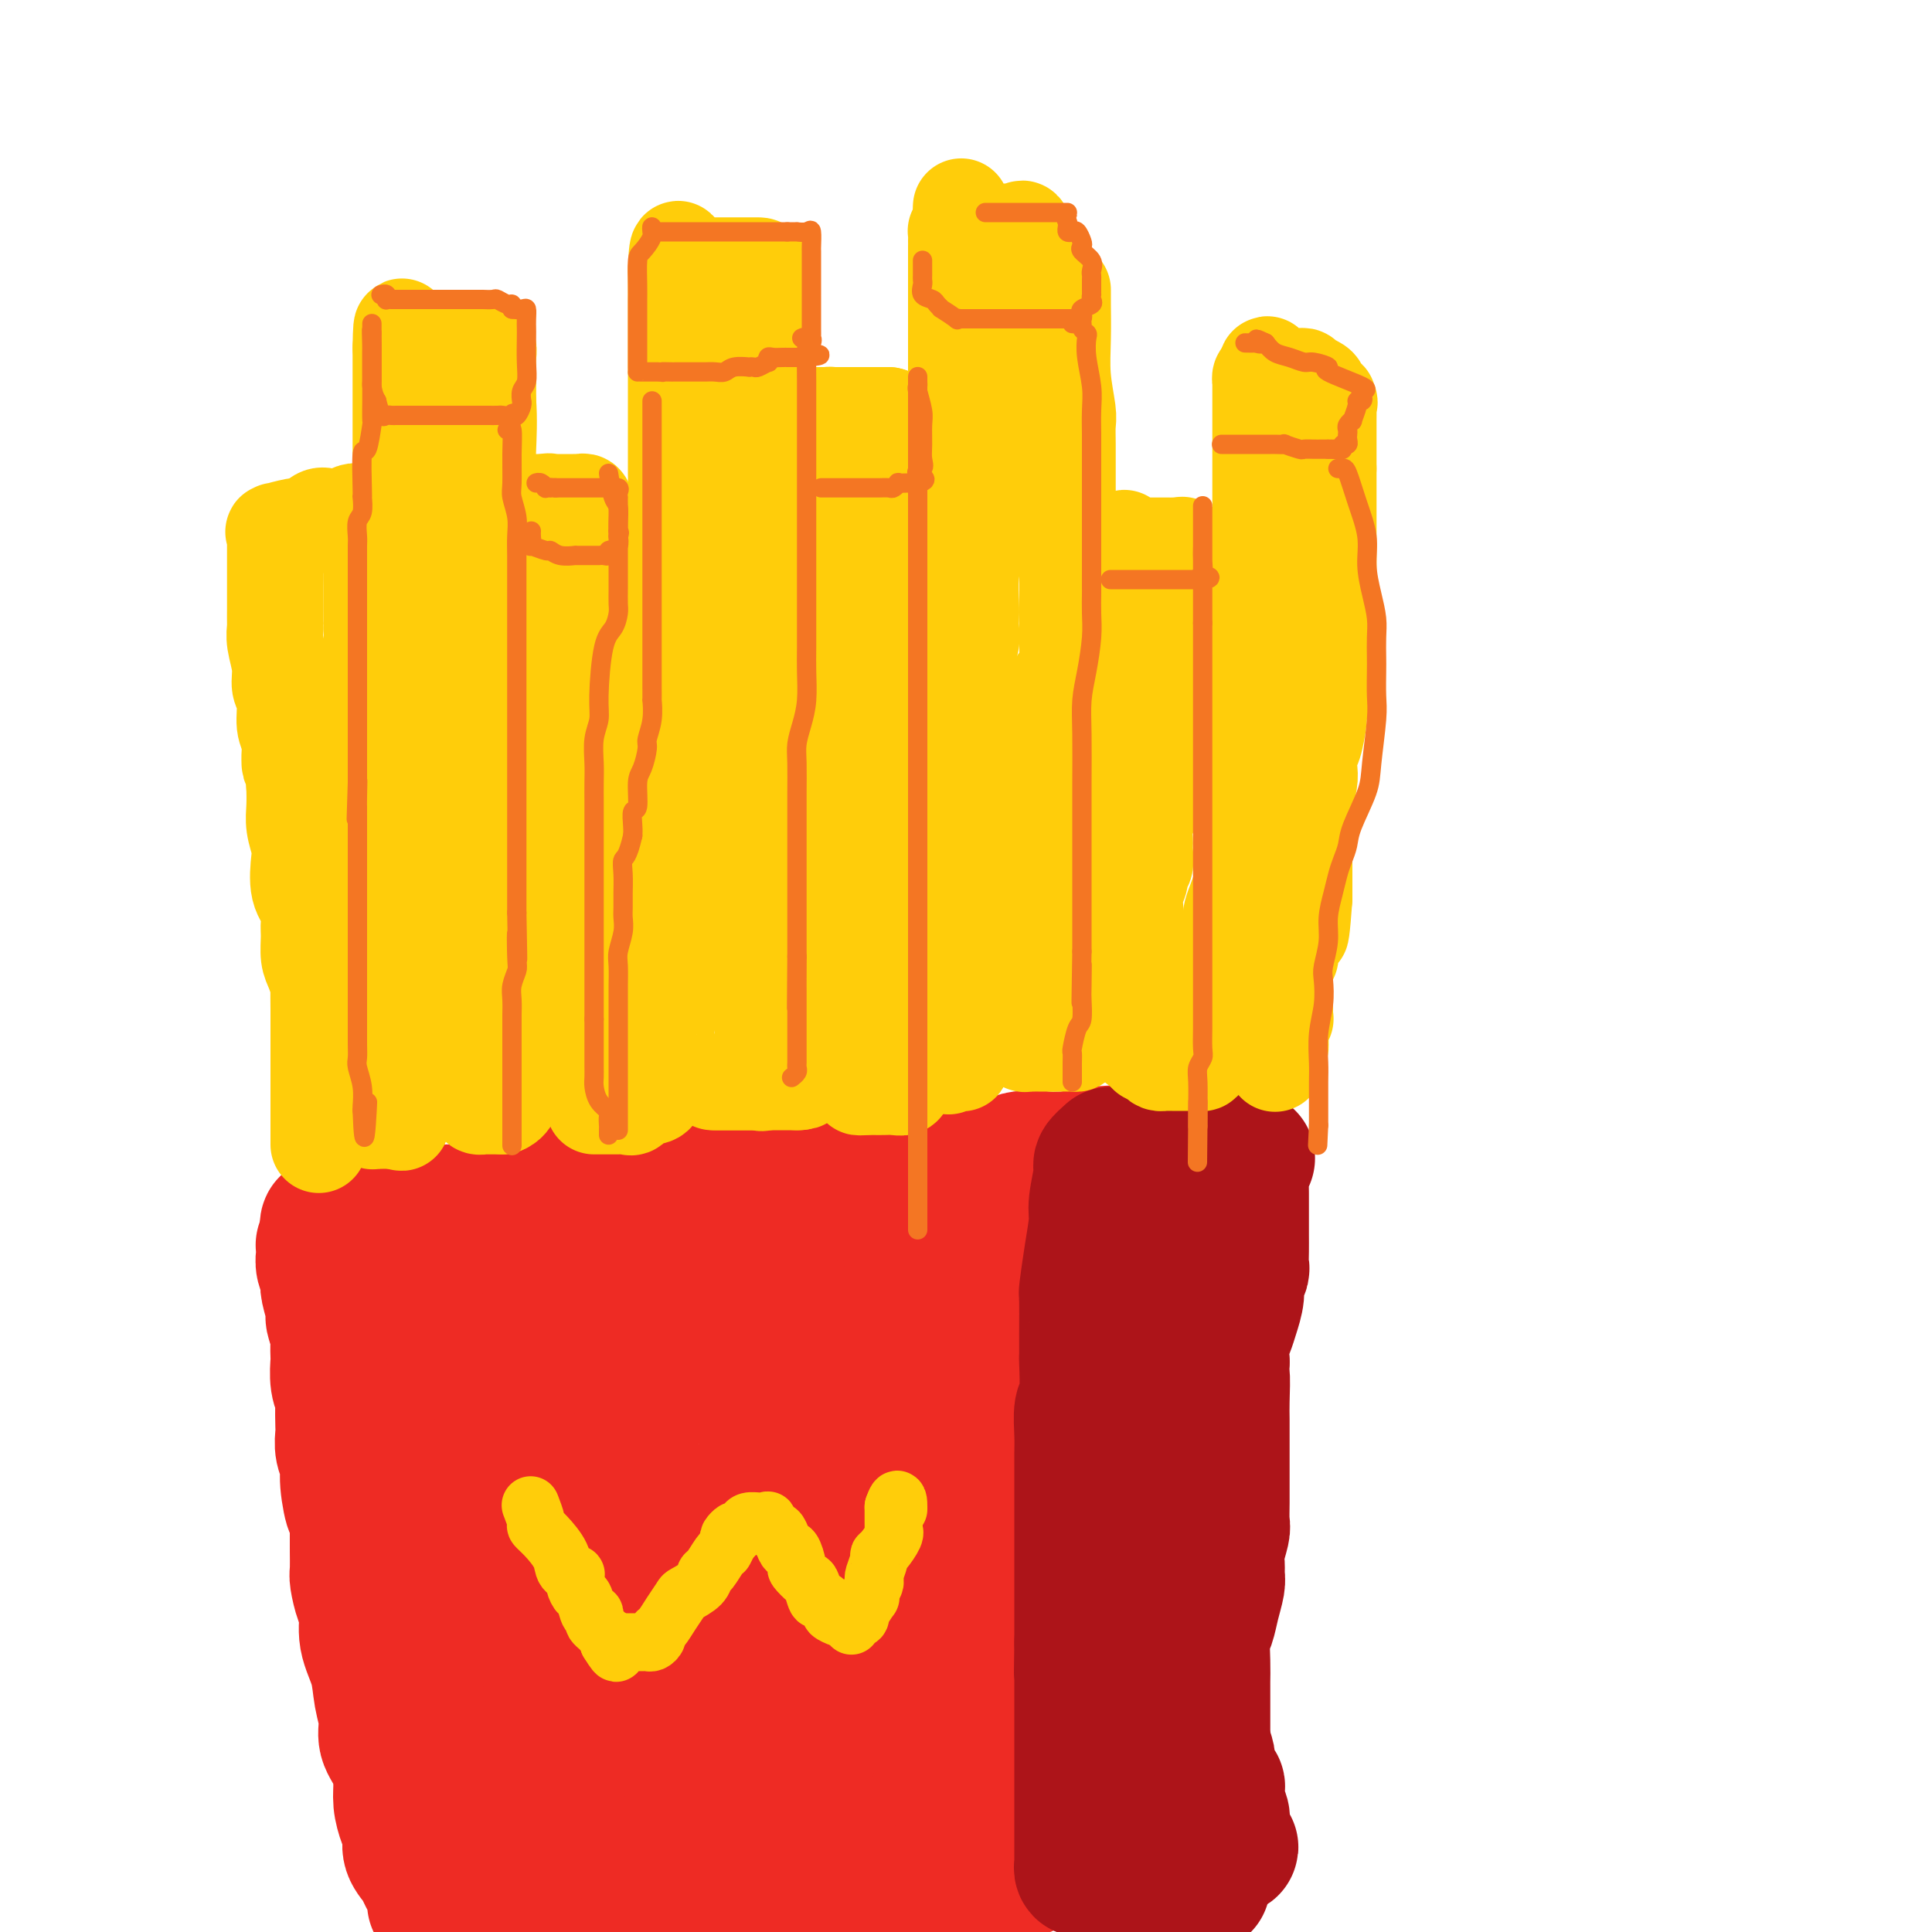 <svg viewBox='0 0 400 400' version='1.1' xmlns='http://www.w3.org/2000/svg' xmlns:xlink='http://www.w3.org/1999/xlink'><g fill='none' stroke='rgb(238,43,36)' stroke-width='28' stroke-linecap='round' stroke-linejoin='round'><path d='M90,394c0.087,-0.132 0.173,-0.265 0,-1c-0.173,-0.735 -0.606,-2.073 -1,-3c-0.394,-0.927 -0.749,-1.444 -1,-2c-0.251,-0.556 -0.397,-1.152 -1,-2c-0.603,-0.848 -1.664,-1.947 -2,-3c-0.336,-1.053 0.052,-2.059 0,-3c-0.052,-0.941 -0.543,-1.815 -1,-3c-0.457,-1.185 -0.878,-2.679 -1,-4c-0.122,-1.321 0.055,-2.469 0,-4c-0.055,-1.531 -0.342,-3.443 -1,-5c-0.658,-1.557 -1.687,-2.757 -2,-4c-0.313,-1.243 0.089,-2.528 0,-4c-0.089,-1.472 -0.667,-3.130 -1,-5c-0.333,-1.870 -0.419,-3.951 -1,-6c-0.581,-2.049 -1.658,-4.066 -2,-6c-0.342,-1.934 0.052,-3.785 0,-5c-0.052,-1.215 -0.550,-1.795 -1,-3c-0.450,-1.205 -0.853,-3.036 -1,-4c-0.147,-0.964 -0.039,-1.063 0,-2c0.039,-0.937 0.011,-2.714 0,-4c-0.011,-1.286 -0.003,-2.082 0,-3c0.003,-0.918 0.002,-1.959 0,-3'/><path d='M74,315c-1.090,-7.393 -0.814,-3.375 -1,-3c-0.186,0.375 -0.834,-2.895 -1,-5c-0.166,-2.105 0.152,-3.047 0,-4c-0.152,-0.953 -0.772,-1.917 -1,-3c-0.228,-1.083 -0.065,-2.283 0,-3c0.065,-0.717 0.031,-0.949 0,-2c-0.031,-1.051 -0.061,-2.920 0,-4c0.061,-1.080 0.212,-1.371 0,-2c-0.212,-0.629 -0.788,-1.595 -1,-3c-0.212,-1.405 -0.061,-3.248 0,-4c0.061,-0.752 0.031,-0.412 0,-1c-0.031,-0.588 -0.065,-2.104 0,-3c0.065,-0.896 0.227,-1.171 0,-2c-0.227,-0.829 -0.845,-2.210 -1,-3c-0.155,-0.790 0.151,-0.988 0,-2c-0.151,-1.012 -0.758,-2.840 -1,-4c-0.242,-1.160 -0.117,-1.654 0,-2c0.117,-0.346 0.228,-0.545 0,-1c-0.228,-0.455 -0.794,-1.166 -1,-2c-0.206,-0.834 -0.052,-1.793 0,-2c0.052,-0.207 0.004,0.336 0,0c-0.004,-0.336 0.037,-1.552 0,-2c-0.037,-0.448 -0.154,-0.128 0,0c0.154,0.128 0.577,0.064 1,0'/><path d='M68,258c-0.739,-8.831 0.413,-2.408 1,0c0.587,2.408 0.610,0.801 1,0c0.390,-0.801 1.148,-0.797 2,-1c0.852,-0.203 1.798,-0.614 3,-1c1.202,-0.386 2.658,-0.748 4,-1c1.342,-0.252 2.568,-0.392 4,-1c1.432,-0.608 3.070,-1.682 4,-2c0.930,-0.318 1.153,0.120 2,0c0.847,-0.120 2.319,-0.800 3,-1c0.681,-0.200 0.572,0.079 2,0c1.428,-0.079 4.394,-0.515 7,-1c2.606,-0.485 4.851,-1.020 6,-1c1.149,0.020 1.201,0.595 3,0c1.799,-0.595 5.343,-2.359 9,-3c3.657,-0.641 7.425,-0.158 9,0c1.575,0.158 0.958,-0.010 4,0c3.042,0.010 9.745,0.197 14,0c4.255,-0.197 6.063,-0.778 9,-1c2.937,-0.222 7.005,-0.084 8,0c0.995,0.084 -1.082,0.113 2,0c3.082,-0.113 11.323,-0.368 16,-1c4.677,-0.632 5.791,-1.641 8,-2c2.209,-0.359 5.514,-0.068 8,0c2.486,0.068 4.155,-0.087 6,0c1.845,0.087 3.867,0.415 5,0c1.133,-0.415 1.378,-1.575 3,-2c1.622,-0.425 4.620,-0.117 6,0c1.380,0.117 1.143,0.042 2,0c0.857,-0.042 2.808,-0.050 4,0c1.192,0.050 1.626,0.157 2,0c0.374,-0.157 0.687,-0.579 1,-1'/><path d='M226,239c16.780,-1.069 5.229,-0.242 1,0c-4.229,0.242 -1.138,-0.101 0,0c1.138,0.101 0.321,0.645 0,1c-0.321,0.355 -0.146,0.520 0,2c0.146,1.480 0.265,4.275 0,6c-0.265,1.725 -0.912,2.380 -1,5c-0.088,2.620 0.383,7.205 0,10c-0.383,2.795 -1.619,3.798 -2,6c-0.381,2.202 0.095,5.601 0,8c-0.095,2.399 -0.760,3.796 -1,5c-0.240,1.204 -0.054,2.215 0,4c0.054,1.785 -0.024,4.346 0,6c0.024,1.654 0.150,2.403 0,4c-0.150,1.597 -0.576,4.044 -1,6c-0.424,1.956 -0.846,3.422 -1,5c-0.154,1.578 -0.041,3.270 0,5c0.041,1.730 0.011,3.500 0,5c-0.011,1.500 -0.003,2.732 0,4c0.003,1.268 0.001,2.572 0,4c-0.001,1.428 -0.000,2.979 0,4c0.000,1.021 0.000,1.510 0,2'/><path d='M221,331c-0.773,14.689 -0.206,5.411 0,3c0.206,-2.411 0.051,2.047 0,4c-0.051,1.953 0.001,1.403 0,2c-0.001,0.597 -0.057,2.342 0,3c0.057,0.658 0.225,0.229 0,1c-0.225,0.771 -0.844,2.741 -1,4c-0.156,1.259 0.151,1.807 0,3c-0.151,1.193 -0.758,3.033 -1,4c-0.242,0.967 -0.118,1.063 0,2c0.118,0.937 0.229,2.715 0,4c-0.229,1.285 -0.797,2.078 -1,3c-0.203,0.922 -0.040,1.973 0,3c0.040,1.027 -0.042,2.031 0,3c0.042,0.969 0.207,1.904 0,3c-0.207,1.096 -0.788,2.353 -1,3c-0.212,0.647 -0.056,0.684 0,1c0.056,0.316 0.011,0.910 0,1c-0.011,0.090 0.010,-0.326 0,0c-0.010,0.326 -0.053,1.393 0,2c0.053,0.607 0.202,0.753 0,1c-0.202,0.247 -0.756,0.595 -1,1c-0.244,0.405 -0.177,0.869 0,1c0.177,0.131 0.465,-0.070 0,0c-0.465,0.070 -1.683,0.411 -2,1c-0.317,0.589 0.265,1.426 0,2c-0.265,0.574 -1.379,0.885 -2,1c-0.621,0.115 -0.749,0.033 -1,0c-0.251,-0.033 -0.626,-0.016 -1,0'/><path d='M210,387c-1.406,0.979 -1.419,-0.075 -2,0c-0.581,0.075 -1.728,1.278 -3,2c-1.272,0.722 -2.668,0.963 -5,1c-2.332,0.037 -5.599,-0.132 -8,0c-2.401,0.132 -3.935,0.564 -7,1c-3.065,0.436 -7.660,0.877 -10,1c-2.340,0.123 -2.425,-0.071 -4,0c-1.575,0.071 -4.640,0.408 -6,1c-1.360,0.592 -1.017,1.438 -2,2c-0.983,0.562 -3.294,0.840 -5,1c-1.706,0.160 -2.808,0.203 -4,0c-1.192,-0.203 -2.474,-0.652 -4,0c-1.526,0.652 -3.295,2.406 -4,3c-0.705,0.594 -0.344,0.027 -1,0c-0.656,-0.027 -2.328,0.487 -4,1'/><path d='M108,397c0.062,0.018 0.124,0.036 0,0c-0.124,-0.036 -0.434,-0.125 -1,-1c-0.566,-0.875 -1.388,-2.537 -2,-4c-0.612,-1.463 -1.015,-2.728 -2,-5c-0.985,-2.272 -2.551,-5.551 -3,-7c-0.449,-1.449 0.221,-1.066 0,-2c-0.221,-0.934 -1.331,-3.184 -2,-6c-0.669,-2.816 -0.897,-6.199 -1,-8c-0.103,-1.801 -0.080,-2.019 0,-3c0.080,-0.981 0.218,-2.724 0,-5c-0.218,-2.276 -0.790,-5.086 -1,-8c-0.210,-2.914 -0.056,-5.932 0,-7c0.056,-1.068 0.015,-0.185 0,-2c-0.015,-1.815 -0.004,-6.329 0,-10c0.004,-3.671 0.001,-6.501 0,-8c-0.001,-1.499 -0.000,-1.668 0,-4c0.000,-2.332 0.000,-6.827 0,-10c-0.000,-3.173 -0.000,-5.025 0,-6c0.000,-0.975 0.000,-1.072 0,-2c-0.000,-0.928 -0.000,-2.685 0,-4c0.000,-1.315 0.001,-2.186 0,-3c-0.001,-0.814 -0.004,-1.569 0,-2c0.004,-0.431 0.015,-0.536 0,-1c-0.015,-0.464 -0.057,-1.288 0,-2c0.057,-0.712 0.212,-1.314 0,-2c-0.212,-0.686 -0.792,-1.457 -1,-2c-0.208,-0.543 -0.046,-0.857 0,-1c0.046,-0.143 -0.026,-0.115 0,0c0.026,0.115 0.150,0.319 0,0c-0.150,-0.319 -0.575,-1.159 -1,-2'/><path d='M94,280c-0.464,-13.179 -0.124,-4.125 0,-1c0.124,3.125 0.033,0.323 0,-1c-0.033,-1.323 -0.010,-1.166 0,-1c0.010,0.166 0.005,0.340 0,0c-0.005,-0.340 -0.009,-1.193 0,-2c0.009,-0.807 0.031,-1.567 0,-2c-0.031,-0.433 -0.114,-0.538 0,-2c0.114,-1.462 0.426,-4.282 1,-7c0.574,-2.718 1.412,-5.334 2,-7c0.588,-1.666 0.927,-2.383 1,-3c0.073,-0.617 -0.120,-1.135 0,-1c0.120,0.135 0.552,0.924 1,2c0.448,1.076 0.910,2.441 1,3c0.090,0.559 -0.193,0.314 0,2c0.193,1.686 0.860,5.304 1,8c0.140,2.696 -0.249,4.470 0,7c0.249,2.530 1.134,5.818 2,9c0.866,3.182 1.711,6.260 2,8c0.289,1.740 0.022,2.143 0,4c-0.022,1.857 0.202,5.168 1,8c0.798,2.832 2.171,5.185 3,8c0.829,2.815 1.114,6.091 1,8c-0.114,1.909 -0.629,2.450 0,6c0.629,3.550 2.400,10.110 3,13c0.600,2.890 0.029,2.112 0,3c-0.029,0.888 0.486,3.444 1,6'/><path d='M114,348c2.642,15.052 1.248,5.682 1,4c-0.248,-1.682 0.652,4.323 1,7c0.348,2.677 0.146,2.025 0,2c-0.146,-0.025 -0.235,0.578 0,2c0.235,1.422 0.795,3.662 1,5c0.205,1.338 0.055,1.773 0,2c-0.055,0.227 -0.015,0.247 0,1c0.015,0.753 0.004,2.240 0,3c-0.004,0.760 -0.002,0.795 0,1c0.002,0.205 0.005,0.581 0,1c-0.005,0.419 -0.016,0.881 0,1c0.016,0.119 0.060,-0.106 0,-1c-0.060,-0.894 -0.225,-2.457 0,-6c0.225,-3.543 0.838,-9.068 2,-14c1.162,-4.932 2.872,-9.273 4,-14c1.128,-4.727 1.675,-9.840 2,-14c0.325,-4.160 0.427,-7.369 1,-10c0.573,-2.631 1.618,-4.686 2,-6c0.382,-1.314 0.102,-1.887 0,-3c-0.102,-1.113 -0.027,-2.767 0,-4c0.027,-1.233 0.007,-2.044 0,-4c-0.007,-1.956 -0.002,-5.055 0,-7c0.002,-1.945 0.001,-2.734 0,-4c-0.001,-1.266 -0.000,-3.010 0,-4c0.000,-0.990 0.000,-1.228 0,-2c-0.000,-0.772 -0.000,-2.078 0,-3c0.000,-0.922 0.000,-1.461 0,-2'/><path d='M128,279c-0.000,-5.208 -0.001,-1.727 0,-1c0.001,0.727 0.005,-1.299 0,-2c-0.005,-0.701 -0.017,-0.076 0,0c0.017,0.076 0.064,-0.397 0,-1c-0.064,-0.603 -0.237,-1.335 0,-2c0.237,-0.665 0.886,-1.263 1,-2c0.114,-0.737 -0.306,-1.615 0,-2c0.306,-0.385 1.339,-0.279 2,-1c0.661,-0.721 0.951,-2.270 1,-3c0.049,-0.730 -0.141,-0.640 0,-1c0.141,-0.360 0.614,-1.168 1,-2c0.386,-0.832 0.685,-1.688 1,-2c0.315,-0.312 0.645,-0.081 1,0c0.355,0.081 0.736,0.011 1,0c0.264,-0.011 0.411,0.035 1,0c0.589,-0.035 1.619,-0.153 3,-1c1.381,-0.847 3.112,-2.423 7,-3c3.888,-0.577 9.934,-0.155 15,0c5.066,0.155 9.151,0.041 15,0c5.849,-0.041 13.462,-0.011 19,0c5.538,0.011 9.000,0.003 12,0c3.000,-0.003 5.539,-0.001 7,0c1.461,0.001 1.846,0.000 2,0c0.154,-0.000 0.077,-0.000 0,0'/><path d='M217,256c10.875,0.000 3.062,0.000 1,0c-2.062,-0.000 1.625,-0.000 3,0c1.375,0.000 0.437,0.000 0,0c-0.437,-0.000 -0.373,-0.000 0,0c0.373,0.000 1.053,0.001 1,0c-0.053,-0.001 -0.841,-0.003 -1,0c-0.159,0.003 0.311,0.013 0,0c-0.311,-0.013 -1.404,-0.048 -2,0c-0.596,0.048 -0.696,0.179 -1,0c-0.304,-0.179 -0.814,-0.669 -1,0c-0.186,0.669 -0.050,2.496 -1,4c-0.950,1.504 -2.985,2.684 -4,4c-1.015,1.316 -1.008,2.767 -1,4c0.008,1.233 0.017,2.246 0,3c-0.017,0.754 -0.061,1.247 0,3c0.061,1.753 0.227,4.765 0,7c-0.227,2.235 -0.846,3.694 -1,5c-0.154,1.306 0.156,2.459 0,4c-0.156,1.541 -0.778,3.468 -1,5c-0.222,1.532 -0.046,2.667 0,5c0.046,2.333 -0.040,5.863 0,8c0.040,2.137 0.204,2.882 0,5c-0.204,2.118 -0.776,5.609 -1,8c-0.224,2.391 -0.099,3.682 0,5c0.099,1.318 0.171,2.662 0,4c-0.171,1.338 -0.586,2.669 -1,4'/><path d='M207,334c-0.797,11.110 -0.791,5.887 -1,4c-0.209,-1.887 -0.634,-0.436 -1,1c-0.366,1.436 -0.672,2.858 -1,4c-0.328,1.142 -0.679,2.004 -1,3c-0.321,0.996 -0.612,2.126 -1,3c-0.388,0.874 -0.873,1.492 -1,2c-0.127,0.508 0.105,0.907 0,1c-0.105,0.093 -0.546,-0.118 -1,0c-0.454,0.118 -0.920,0.567 -1,1c-0.080,0.433 0.226,0.850 0,1c-0.226,0.150 -0.984,0.034 -1,0c-0.016,-0.034 0.711,0.016 -1,1c-1.711,0.984 -5.858,2.904 -8,4c-2.142,1.096 -2.278,1.369 -4,2c-1.722,0.631 -5.031,1.619 -10,3c-4.969,1.381 -11.598,3.155 -15,4c-3.402,0.845 -3.576,0.762 -5,1c-1.424,0.238 -4.098,0.796 -5,1c-0.902,0.204 -0.033,0.055 0,0c0.033,-0.055 -0.771,-0.015 -1,0c-0.229,0.015 0.116,0.004 0,0c-0.116,-0.004 -0.695,-0.001 -1,0c-0.305,0.001 -0.337,0.000 -1,0c-0.663,-0.000 -1.957,-0.000 -3,0c-1.043,0.000 -1.836,0.000 -2,0c-0.164,-0.000 0.302,-0.000 0,0c-0.302,0.000 -1.372,0.000 -2,0c-0.628,-0.000 -0.814,-0.000 -1,0'/><path d='M139,370c-5.650,0.925 -1.775,0.238 -1,0c0.775,-0.238 -1.550,-0.026 -3,0c-1.450,0.026 -2.024,-0.134 -3,0c-0.976,0.134 -2.352,0.561 -3,1c-0.648,0.439 -0.567,0.889 -1,1c-0.433,0.111 -1.381,-0.115 -2,0c-0.619,0.115 -0.909,0.573 -1,1c-0.091,0.427 0.018,0.822 0,1c-0.018,0.178 -0.162,0.138 0,0c0.162,-0.138 0.630,-0.374 1,0c0.370,0.374 0.643,1.357 1,2c0.357,0.643 0.800,0.947 1,1c0.200,0.053 0.159,-0.143 1,0c0.841,0.143 2.566,0.626 3,1c0.434,0.374 -0.422,0.639 0,1c0.422,0.361 2.120,0.817 3,1c0.880,0.183 0.940,0.091 1,0'/><path d='M136,380c1.475,1.424 0.162,0.985 0,1c-0.162,0.015 0.828,0.484 1,1c0.172,0.516 -0.474,1.081 -1,1c-0.526,-0.081 -0.932,-0.806 -2,0c-1.068,0.806 -2.798,3.144 -4,4c-1.202,0.856 -1.877,0.229 -3,0c-1.123,-0.229 -2.693,-0.061 -4,0c-1.307,0.061 -2.350,0.016 -3,0c-0.650,-0.016 -0.906,-0.004 -1,0c-0.094,0.004 -0.025,0.001 0,0c0.025,-0.001 0.008,-0.000 0,0c-0.008,0.000 -0.007,0.000 0,0c0.007,-0.000 0.018,-0.000 1,0c0.982,0.000 2.934,0.000 4,0c1.066,-0.000 1.244,-0.000 2,0c0.756,0.000 2.088,0.000 3,0c0.912,-0.000 1.403,-0.000 2,0c0.597,0.000 1.298,0.000 2,0'/><path d='M133,387c2.542,-0.000 2.396,-0.000 3,0c0.604,0.000 1.959,0.001 3,0c1.041,-0.001 1.767,-0.003 3,0c1.233,0.003 2.973,0.011 4,0c1.027,-0.011 1.340,-0.039 2,0c0.660,0.039 1.668,0.147 3,0c1.332,-0.147 2.989,-0.548 4,-1c1.011,-0.452 1.377,-0.956 2,-1c0.623,-0.044 1.503,0.373 3,0c1.497,-0.373 3.609,-1.535 5,-2c1.391,-0.465 2.060,-0.233 3,0c0.940,0.233 2.151,0.466 3,0c0.849,-0.466 1.337,-1.632 2,-2c0.663,-0.368 1.500,0.063 2,0c0.500,-0.063 0.662,-0.621 1,-1c0.338,-0.379 0.851,-0.579 1,-1c0.149,-0.421 -0.066,-1.062 0,-1c0.066,0.062 0.413,0.826 1,0c0.587,-0.826 1.413,-3.243 2,-4c0.587,-0.757 0.934,0.145 1,0c0.066,-0.145 -0.150,-1.337 0,-2c0.150,-0.663 0.666,-0.799 1,-1c0.334,-0.201 0.484,-0.469 1,-1c0.516,-0.531 1.396,-1.327 2,-2c0.604,-0.673 0.931,-1.224 1,-2c0.069,-0.776 -0.122,-1.776 0,-2c0.122,-0.224 0.555,0.330 1,0c0.445,-0.330 0.903,-1.542 1,-3c0.097,-1.458 -0.166,-3.162 0,-4c0.166,-0.838 0.762,-0.811 1,-1c0.238,-0.189 0.119,-0.595 0,-1'/><path d='M189,355c0.846,-2.491 0.961,-2.219 1,-3c0.039,-0.781 0.004,-2.613 0,-4c-0.004,-1.387 0.025,-2.327 0,-4c-0.025,-1.673 -0.104,-4.078 0,-6c0.104,-1.922 0.389,-3.361 0,-5c-0.389,-1.639 -1.454,-3.478 -2,-5c-0.546,-1.522 -0.574,-2.726 -1,-4c-0.426,-1.274 -1.252,-2.616 -2,-4c-0.748,-1.384 -1.419,-2.809 -2,-5c-0.581,-2.191 -1.074,-5.149 -2,-7c-0.926,-1.851 -2.287,-2.597 -3,-4c-0.713,-1.403 -0.780,-3.464 -1,-5c-0.220,-1.536 -0.594,-2.545 -1,-4c-0.406,-1.455 -0.845,-3.354 -1,-5c-0.155,-1.646 -0.028,-3.038 0,-4c0.028,-0.962 -0.045,-1.494 0,-2c0.045,-0.506 0.208,-0.987 0,-2c-0.208,-1.013 -0.788,-2.557 -1,-3c-0.212,-0.443 -0.057,0.217 0,0c0.057,-0.217 0.015,-1.309 0,-2c-0.015,-0.691 -0.004,-0.979 0,-1c0.004,-0.021 0.001,0.225 0,0c-0.001,-0.225 -0.000,-0.921 0,-1c0.000,-0.079 0.000,0.461 0,1'/><path d='M174,276c-0.611,-2.898 -0.139,3.858 0,8c0.139,4.142 -0.056,5.672 0,7c0.056,1.328 0.362,2.455 1,4c0.638,1.545 1.608,3.508 2,4c0.392,0.492 0.208,-0.487 1,0c0.792,0.487 2.561,2.440 3,3c0.439,0.560 -0.453,-0.271 0,0c0.453,0.271 2.251,1.645 3,3c0.749,1.355 0.451,2.690 1,3c0.549,0.310 1.947,-0.407 3,1c1.053,1.407 1.761,4.937 2,7c0.239,2.063 0.010,2.660 1,5c0.990,2.340 3.201,6.424 4,9c0.799,2.576 0.186,3.643 0,5c-0.186,1.357 0.054,3.005 0,4c-0.054,0.995 -0.403,1.338 0,2c0.403,0.662 1.558,1.642 2,2c0.442,0.358 0.171,0.093 0,0c-0.171,-0.093 -0.243,-0.016 0,1c0.243,1.016 0.801,2.970 1,4c0.199,1.030 0.039,1.134 0,2c-0.039,0.866 0.043,2.492 0,4c-0.043,1.508 -0.210,2.898 0,4c0.210,1.102 0.796,1.917 1,3c0.204,1.083 0.026,2.435 0,4c-0.026,1.565 0.101,3.342 0,5c-0.101,1.658 -0.429,3.197 0,5c0.429,1.803 1.616,3.870 2,6c0.384,2.130 -0.033,4.323 0,6c0.033,1.677 0.517,2.839 1,4'/><path d='M202,391c1.309,10.281 1.083,5.483 1,4c-0.083,-1.483 -0.022,0.350 0,1c0.022,0.650 0.006,0.119 0,-1c-0.006,-1.119 -0.002,-2.826 0,-4c0.002,-1.174 0.000,-1.815 0,-3c-0.000,-1.185 -0.000,-2.914 0,-5c0.000,-2.086 0.000,-4.528 0,-6c-0.000,-1.472 -0.000,-1.972 0,-4c0.000,-2.028 0.001,-5.583 0,-8c-0.001,-2.417 -0.004,-3.694 0,-6c0.004,-2.306 0.015,-5.639 -1,-9c-1.015,-3.361 -3.057,-6.750 -4,-10c-0.943,-3.250 -0.787,-6.363 -1,-9c-0.213,-2.637 -0.796,-4.799 -2,-8c-1.204,-3.201 -3.031,-7.441 -4,-10c-0.969,-2.559 -1.082,-3.435 -1,-5c0.082,-1.565 0.358,-3.817 0,-6c-0.358,-2.183 -1.350,-4.296 -2,-6c-0.650,-1.704 -0.959,-2.997 -1,-4c-0.041,-1.003 0.185,-1.715 0,-3c-0.185,-1.285 -0.782,-3.142 -1,-4c-0.218,-0.858 -0.059,-0.717 0,-1c0.059,-0.283 0.016,-0.989 0,-2c-0.016,-1.011 -0.004,-2.326 0,-3c0.004,-0.674 0.001,-0.706 0,-1c-0.001,-0.294 -0.000,-0.848 0,-1c0.000,-0.152 0.000,0.100 0,0c-0.000,-0.100 -0.000,-0.550 0,-1'/><path d='M186,276c-0.701,-5.662 0.045,-1.317 0,0c-0.045,1.317 -0.882,-0.394 -1,-1c-0.118,-0.606 0.484,-0.106 0,0c-0.484,0.106 -2.052,-0.182 -3,0c-0.948,0.182 -1.276,0.832 -2,1c-0.724,0.168 -1.843,-0.148 -3,0c-1.157,0.148 -2.350,0.758 -3,1c-0.650,0.242 -0.757,0.116 -1,0c-0.243,-0.116 -0.624,-0.224 -1,0c-0.376,0.224 -0.749,0.778 -1,1c-0.251,0.222 -0.382,0.112 -1,0c-0.618,-0.112 -1.723,-0.226 -2,0c-0.277,0.226 0.273,0.793 0,1c-0.273,0.207 -1.368,0.054 -2,0c-0.632,-0.054 -0.801,-0.008 -2,0c-1.199,0.008 -3.427,-0.022 -5,0c-1.573,0.022 -2.493,0.097 -4,0c-1.507,-0.097 -3.603,-0.366 -6,0c-2.397,0.366 -5.094,1.366 -7,2c-1.906,0.634 -3.022,0.902 -4,1c-0.978,0.098 -1.819,0.026 -2,0c-0.181,-0.026 0.297,-0.007 0,0c-0.297,0.007 -1.371,0.002 -2,0c-0.629,-0.002 -0.815,-0.001 -1,0'/><path d='M133,282c-8.431,0.919 -3.008,0.217 -1,0c2.008,-0.217 0.601,0.049 0,0c-0.601,-0.049 -0.395,-0.415 -1,-1c-0.605,-0.585 -2.021,-1.389 -3,-2c-0.979,-0.611 -1.523,-1.028 -3,-2c-1.477,-0.972 -3.888,-2.498 -5,-3c-1.112,-0.502 -0.924,0.020 -1,0c-0.076,-0.020 -0.416,-0.584 -1,-1c-0.584,-0.416 -1.411,-0.686 -2,-1c-0.589,-0.314 -0.938,-0.673 -1,-1c-0.062,-0.327 0.165,-0.623 0,-1c-0.165,-0.377 -0.722,-0.837 -1,-1c-0.278,-0.163 -0.278,-0.030 0,0c0.278,0.030 0.835,-0.045 1,0c0.165,0.045 -0.060,0.208 0,0c0.060,-0.208 0.406,-0.788 2,-1c1.594,-0.212 4.438,-0.057 6,0c1.562,0.057 1.844,0.015 2,0c0.156,-0.015 0.187,-0.005 1,0c0.813,0.005 2.408,0.004 3,0c0.592,-0.004 0.179,-0.011 1,0c0.821,0.011 2.875,0.042 4,1c1.125,0.958 1.321,2.845 2,4c0.679,1.155 1.839,1.577 3,2'/><path d='M139,275c1.211,1.001 1.738,0.502 2,1c0.262,0.498 0.259,1.992 1,3c0.741,1.008 2.227,1.530 3,2c0.773,0.470 0.833,0.886 1,1c0.167,0.114 0.441,-0.075 1,0c0.559,0.075 1.404,0.415 2,1c0.596,0.585 0.944,1.415 1,2c0.056,0.585 -0.181,0.924 0,1c0.181,0.076 0.781,-0.112 1,0c0.219,0.112 0.059,0.523 0,1c-0.059,0.477 -0.016,1.019 0,2c0.016,0.981 0.004,2.401 0,4c-0.004,1.599 -0.002,3.378 0,6c0.002,2.622 0.002,6.087 0,8c-0.002,1.913 -0.005,2.276 0,3c0.005,0.724 0.020,1.811 0,2c-0.020,0.189 -0.073,-0.519 0,0c0.073,0.519 0.274,2.264 0,4c-0.274,1.736 -1.022,3.461 -1,5c0.022,1.539 0.816,2.892 0,5c-0.816,2.108 -3.241,4.971 -4,7c-0.759,2.029 0.146,3.222 0,5c-0.146,1.778 -1.345,4.139 -2,5c-0.655,0.861 -0.767,0.221 -1,1c-0.233,0.779 -0.588,2.978 -1,5c-0.412,2.022 -0.881,3.868 -1,5c-0.119,1.132 0.112,1.551 0,2c-0.112,0.449 -0.569,0.929 -1,1c-0.431,0.071 -0.838,-0.265 -1,0c-0.162,0.265 -0.081,1.133 0,2'/><path d='M139,359c-1.210,5.230 1.264,1.806 4,-1c2.736,-2.806 5.733,-4.992 7,-6c1.267,-1.008 0.804,-0.837 2,-2c1.196,-1.163 4.050,-3.661 6,-6c1.950,-2.339 2.996,-4.518 4,-6c1.004,-1.482 1.968,-2.268 3,-4c1.032,-1.732 2.133,-4.411 3,-6c0.867,-1.589 1.500,-2.089 2,-3c0.500,-0.911 0.866,-2.233 1,-3c0.134,-0.767 0.036,-0.979 0,-1c-0.036,-0.021 -0.010,0.149 0,0c0.010,-0.149 0.003,-0.618 0,-1c-0.003,-0.382 -0.001,-0.679 0,-1c0.001,-0.321 0.001,-0.668 0,-1c-0.001,-0.332 -0.003,-0.650 0,-1c0.003,-0.350 0.012,-0.732 0,-1c-0.012,-0.268 -0.046,-0.422 0,-1c0.046,-0.578 0.171,-1.580 0,-2c-0.171,-0.420 -0.637,-0.259 -1,2c-0.363,2.259 -0.623,6.616 -1,11c-0.377,4.384 -0.871,8.796 -1,11c-0.129,2.204 0.106,2.201 0,4c-0.106,1.799 -0.553,5.399 -1,9'/><path d='M167,350c-0.619,6.301 -0.166,3.552 0,3c0.166,-0.552 0.044,1.091 0,2c-0.044,0.909 -0.012,1.085 0,2c0.012,0.915 0.003,2.571 0,4c-0.003,1.429 -0.001,2.632 0,3c0.001,0.368 0.000,-0.097 0,0c-0.000,0.097 -0.000,0.757 0,1c0.000,0.243 0.000,0.069 0,0c-0.000,-0.069 -0.000,-0.035 0,0'/></g>
<g fill='none' stroke='rgb(173,20,25)' stroke-width='28' stroke-linecap='round' stroke-linejoin='round'><path d='M230,239c-0.877,0.780 -1.754,1.559 -2,2c-0.246,0.441 0.141,0.543 0,2c-0.141,1.457 -0.808,4.269 -1,6c-0.192,1.731 0.092,2.380 0,4c-0.092,1.620 -0.561,4.212 -1,7c-0.439,2.788 -0.850,5.774 -1,7c-0.150,1.226 -0.039,0.693 0,2c0.039,1.307 0.007,4.455 0,7c-0.007,2.545 0.012,4.487 0,5c-0.012,0.513 -0.056,-0.404 0,1c0.056,1.404 0.211,5.130 0,7c-0.211,1.870 -0.789,1.885 -1,3c-0.211,1.115 -0.057,3.331 0,5c0.057,1.669 0.015,2.793 0,4c-0.015,1.207 -0.004,2.499 0,4c0.004,1.501 0.001,3.211 0,5c-0.001,1.789 -0.000,3.658 0,5c0.000,1.342 0.000,2.159 0,3c-0.000,0.841 -0.000,1.706 0,3c0.000,1.294 0.000,3.017 0,4c-0.000,0.983 -0.000,1.225 0,2c0.000,0.775 0.000,2.083 0,3c-0.000,0.917 -0.000,1.442 0,2c0.000,0.558 0.000,1.150 0,2c-0.000,0.850 -0.000,1.957 0,3c0.000,1.043 0.000,2.021 0,3'/><path d='M224,340c-0.155,11.602 -0.041,4.105 0,2c0.041,-2.105 0.011,1.180 0,3c-0.011,1.820 -0.003,2.176 0,3c0.003,0.824 0.001,2.116 0,3c-0.001,0.884 -0.000,1.360 0,2c0.000,0.640 0.000,1.443 0,3c-0.000,1.557 -0.000,3.869 0,5c0.000,1.131 0.000,1.081 0,2c-0.000,0.919 -0.000,2.807 0,4c0.000,1.193 0.000,1.691 0,3c-0.000,1.309 -0.000,3.429 0,4c0.000,0.571 0.000,-0.406 0,0c-0.000,0.406 -0.000,2.196 0,3c0.000,0.804 0.000,0.621 0,1c-0.000,0.379 -0.001,1.321 0,2c0.001,0.679 0.003,1.096 0,2c-0.003,0.904 -0.013,2.295 0,3c0.013,0.705 0.048,0.725 0,1c-0.048,0.275 -0.179,0.806 0,1c0.179,0.194 0.666,0.052 1,0c0.334,-0.052 0.513,-0.014 1,0c0.487,0.014 1.282,0.004 2,0c0.718,-0.004 1.359,-0.002 2,0'/><path d='M230,387c0.968,0.309 0.388,0.083 1,0c0.612,-0.083 2.415,-0.022 3,0c0.585,0.022 -0.048,0.006 0,0c0.048,-0.006 0.778,-0.002 1,0c0.222,0.002 -0.063,0.000 0,0c0.063,-0.000 0.473,-0.000 1,0c0.527,0.000 1.170,-0.000 2,0c0.830,0.000 1.845,0.001 2,0c0.155,-0.001 -0.551,-0.004 0,0c0.551,0.004 2.357,0.013 3,0c0.643,-0.013 0.122,-0.050 0,0c-0.122,0.050 0.156,0.185 1,0c0.844,-0.185 2.255,-0.691 3,-1c0.745,-0.309 0.826,-0.423 1,-1c0.174,-0.577 0.443,-1.619 1,-2c0.557,-0.381 1.403,-0.102 2,0c0.597,0.102 0.944,0.027 1,0c0.056,-0.027 -0.181,-0.007 0,0c0.181,0.007 0.779,0.002 1,0c0.221,-0.002 0.063,-0.001 0,0c-0.063,0.001 -0.032,0.000 0,0'/><path d='M253,383c3.557,-0.750 0.949,-0.625 0,-1c-0.949,-0.375 -0.240,-1.250 0,-2c0.240,-0.750 0.012,-1.375 0,-2c-0.012,-0.625 0.194,-1.248 0,-2c-0.194,-0.752 -0.787,-1.632 -1,-2c-0.213,-0.368 -0.047,-0.225 0,-1c0.047,-0.775 -0.025,-2.468 0,-3c0.025,-0.532 0.148,0.097 0,0c-0.148,-0.097 -0.565,-0.920 -1,-2c-0.435,-1.080 -0.887,-2.416 -1,-3c-0.113,-0.584 0.113,-0.418 0,-1c-0.113,-0.582 -0.566,-1.914 -1,-3c-0.434,-1.086 -0.848,-1.926 -1,-3c-0.152,-1.074 -0.041,-2.383 0,-4c0.041,-1.617 0.011,-3.542 0,-5c-0.011,-1.458 -0.003,-2.447 0,-4c0.003,-1.553 0.001,-3.669 0,-5c-0.001,-1.331 -0.000,-1.876 0,-3c0.000,-1.124 0.000,-2.826 0,-4c-0.000,-1.174 -0.000,-1.820 0,-3c0.000,-1.180 0.000,-2.895 0,-4c-0.000,-1.105 -0.000,-1.599 0,-3c0.000,-1.401 0.000,-3.710 0,-5c-0.000,-1.290 -0.000,-1.561 0,-3c0.000,-1.439 0.000,-4.045 0,-7c-0.000,-2.955 -0.000,-6.257 0,-8c0.000,-1.743 0.000,-1.927 0,-3c-0.000,-1.073 -0.000,-3.037 0,-5'/><path d='M248,292c-0.065,-10.761 -0.229,-4.664 0,-3c0.229,1.664 0.850,-1.104 1,-3c0.150,-1.896 -0.171,-2.919 0,-4c0.171,-1.081 0.834,-2.219 1,-3c0.166,-0.781 -0.166,-1.204 0,-2c0.166,-0.796 0.829,-1.967 1,-3c0.171,-1.033 -0.150,-1.930 0,-3c0.150,-1.070 0.772,-2.313 1,-3c0.228,-0.687 0.061,-0.818 0,-1c-0.061,-0.182 -0.016,-0.416 0,-1c0.016,-0.584 0.004,-1.517 0,-2c-0.004,-0.483 -0.001,-0.514 0,-1c0.001,-0.486 -0.000,-1.426 0,-2c0.000,-0.574 0.002,-0.782 0,-1c-0.002,-0.218 -0.007,-0.446 0,-1c0.007,-0.554 0.027,-1.434 0,-2c-0.027,-0.566 -0.101,-0.819 0,-1c0.101,-0.181 0.377,-0.291 0,-1c-0.377,-0.709 -1.408,-2.017 -2,-3c-0.592,-0.983 -0.746,-1.640 -1,-2c-0.254,-0.360 -0.607,-0.422 -1,-1c-0.393,-0.578 -0.826,-1.672 -1,-2c-0.174,-0.328 -0.088,0.110 0,0c0.088,-0.110 0.177,-0.768 0,-1c-0.177,-0.232 -0.621,-0.038 -1,0c-0.379,0.038 -0.693,-0.080 -1,0c-0.307,0.080 -0.607,0.358 -1,0c-0.393,-0.358 -0.878,-1.354 -1,-2c-0.122,-0.646 0.121,-0.943 0,-1c-0.121,-0.057 -0.606,0.127 -1,0c-0.394,-0.127 -0.697,-0.563 -1,-1'/><path d='M241,242c-1.898,-2.260 -1.144,-0.408 -1,0c0.144,0.408 -0.323,-0.626 0,-1c0.323,-0.374 1.436,-0.086 2,0c0.564,0.086 0.580,-0.030 1,0c0.420,0.030 1.244,0.204 2,0c0.756,-0.204 1.445,-0.787 2,-1c0.555,-0.213 0.976,-0.057 1,0c0.024,0.057 -0.348,0.015 0,0c0.348,-0.015 1.417,-0.004 2,0c0.583,0.004 0.681,0.001 1,0c0.319,-0.001 0.859,-0.000 1,0c0.141,0.000 -0.117,0.000 0,0c0.117,-0.000 0.609,-0.000 1,0c0.391,0.000 0.682,0.000 1,0c0.318,-0.000 0.662,-0.000 1,0c0.338,0.000 0.668,0.000 1,0c0.332,-0.000 0.666,-0.000 1,0'/><path d='M257,240c2.475,-0.333 0.663,-0.164 0,0c-0.663,0.164 -0.178,0.324 0,1c0.178,0.676 0.048,1.868 0,3c-0.048,1.132 -0.013,2.204 0,3c0.013,0.796 0.003,1.315 0,2c-0.003,0.685 -0.001,1.537 0,2c0.001,0.463 -0.000,0.537 0,1c0.000,0.463 0.001,1.314 0,2c-0.001,0.686 -0.004,1.209 0,2c0.004,0.791 0.016,1.852 0,3c-0.016,1.148 -0.060,2.383 0,3c0.060,0.617 0.224,0.616 0,1c-0.224,0.384 -0.834,1.155 -1,2c-0.166,0.845 0.113,1.765 0,3c-0.113,1.235 -0.618,2.785 -1,4c-0.382,1.215 -0.641,2.096 -1,3c-0.359,0.904 -0.817,1.830 -1,3c-0.183,1.170 -0.092,2.585 0,4'/><path d='M253,282c-0.619,6.919 -0.166,3.218 0,3c0.166,-0.218 0.044,3.049 0,5c-0.044,1.951 -0.012,2.587 0,4c0.012,1.413 0.003,3.604 0,5c-0.003,1.396 0.000,1.996 0,3c-0.000,1.004 -0.004,2.411 0,4c0.004,1.589 0.015,3.360 0,5c-0.015,1.640 -0.057,3.150 0,4c0.057,0.850 0.212,1.041 0,2c-0.212,0.959 -0.792,2.685 -1,4c-0.208,1.315 -0.044,2.218 0,3c0.044,0.782 -0.030,1.443 0,2c0.030,0.557 0.166,1.012 0,2c-0.166,0.988 -0.633,2.510 -1,4c-0.367,1.490 -0.634,2.948 -1,4c-0.366,1.052 -0.830,1.697 -1,3c-0.170,1.303 -0.046,3.263 0,5c0.046,1.737 0.012,3.249 0,4c-0.012,0.751 -0.003,0.740 0,1c0.003,0.260 0.001,0.793 0,2c-0.001,1.207 -0.000,3.090 0,4c0.000,0.910 0.000,0.847 0,2c-0.000,1.153 -0.000,3.521 0,5c0.000,1.479 0.000,2.069 0,3c-0.000,0.931 -0.000,2.202 0,3c0.000,0.798 0.000,1.121 0,2c-0.000,0.879 -0.000,2.313 0,3c0.000,0.687 0.000,0.627 0,1c-0.000,0.373 -0.000,1.177 0,2c0.000,0.823 0.000,1.664 0,2c-0.000,0.336 -0.000,0.168 0,0'/><path d='M249,378c-0.619,15.024 -0.166,4.583 0,1c0.166,-3.583 0.044,-0.309 0,1c-0.044,1.309 -0.012,0.652 0,1c0.012,0.348 0.003,1.700 0,2c-0.003,0.300 -0.001,-0.454 0,0c0.001,0.454 0.000,2.115 0,3c-0.000,0.885 -0.000,0.994 0,1c0.000,0.006 0.000,-0.091 0,0c-0.000,0.091 -0.000,0.371 0,1c0.000,0.629 0.000,1.608 0,2c-0.000,0.392 -0.000,0.196 0,0'/></g>
<g fill='none' stroke='rgb(255,205,10)' stroke-width='12' stroke-linecap='round' stroke-linejoin='round'><path d='M110,312c-0.123,-0.319 -0.246,-0.637 0,0c0.246,0.637 0.863,2.230 1,3c0.137,0.770 -0.204,0.718 0,1c0.204,0.282 0.955,0.897 2,2c1.045,1.103 2.384,2.693 3,4c0.616,1.307 0.508,2.329 1,3c0.492,0.671 1.585,0.989 2,1c0.415,0.011 0.152,-0.287 0,0c-0.152,0.287 -0.195,1.158 0,2c0.195,0.842 0.627,1.654 1,2c0.373,0.346 0.688,0.225 1,1c0.312,0.775 0.623,2.445 1,3c0.377,0.555 0.822,-0.006 1,0c0.178,0.006 0.090,0.580 0,1c-0.090,0.420 -0.182,0.686 0,1c0.182,0.314 0.637,0.675 1,1c0.363,0.325 0.633,0.613 1,1c0.367,0.387 0.829,0.873 1,1c0.171,0.127 0.049,-0.107 0,0c-0.049,0.107 -0.024,0.553 0,1'/><path d='M126,340c2.658,4.332 1.304,1.161 1,0c-0.304,-1.161 0.443,-0.311 1,0c0.557,0.311 0.923,0.083 1,0c0.077,-0.083 -0.137,-0.022 0,0c0.137,0.022 0.624,0.006 1,0c0.376,-0.006 0.640,-0.002 1,0c0.360,0.002 0.818,0.000 1,0c0.182,-0.000 0.090,0.001 0,0c-0.090,-0.001 -0.178,-0.003 0,0c0.178,0.003 0.621,0.012 1,0c0.379,-0.012 0.692,-0.043 1,0c0.308,0.043 0.610,0.161 1,0c0.390,-0.161 0.868,-0.600 1,-1c0.132,-0.400 -0.083,-0.761 0,-1c0.083,-0.239 0.463,-0.357 1,-1c0.537,-0.643 1.229,-1.812 2,-3c0.771,-1.188 1.620,-2.396 2,-3c0.380,-0.604 0.290,-0.603 1,-1c0.710,-0.397 2.218,-1.192 3,-2c0.782,-0.808 0.837,-1.628 1,-2c0.163,-0.372 0.435,-0.294 1,-1c0.565,-0.706 1.422,-2.195 2,-3c0.578,-0.805 0.877,-0.927 1,-1c0.123,-0.073 0.072,-0.097 0,0c-0.072,0.097 -0.163,0.313 0,0c0.163,-0.313 0.582,-1.157 1,-2'/><path d='M151,319c2.411,-3.492 0.439,-1.723 0,-1c-0.439,0.723 0.655,0.400 1,0c0.345,-0.400 -0.058,-0.878 0,-1c0.058,-0.122 0.579,0.111 1,0c0.421,-0.111 0.744,-0.565 1,-1c0.256,-0.435 0.446,-0.851 1,-1c0.554,-0.149 1.472,-0.032 2,0c0.528,0.032 0.666,-0.021 1,0c0.334,0.021 0.863,0.116 1,0c0.137,-0.116 -0.118,-0.443 0,0c0.118,0.443 0.609,1.657 1,2c0.391,0.343 0.684,-0.184 1,0c0.316,0.184 0.657,1.081 1,2c0.343,0.919 0.687,1.861 1,2c0.313,0.139 0.594,-0.526 1,0c0.406,0.526 0.935,2.244 1,3c0.065,0.756 -0.335,0.551 0,1c0.335,0.449 1.404,1.553 2,2c0.596,0.447 0.718,0.238 1,1c0.282,0.762 0.723,2.495 1,3c0.277,0.505 0.389,-0.218 1,0c0.611,0.218 1.720,1.378 2,2c0.280,0.622 -0.271,0.706 0,1c0.271,0.294 1.363,0.798 2,1c0.637,0.202 0.818,0.101 1,0'/><path d='M175,335c2.587,3.094 0.553,0.830 0,0c-0.553,-0.830 0.374,-0.227 1,0c0.626,0.227 0.950,0.078 1,0c0.050,-0.078 -0.175,-0.085 0,0c0.175,0.085 0.751,0.262 1,0c0.249,-0.262 0.171,-0.962 0,-1c-0.171,-0.038 -0.434,0.586 0,0c0.434,-0.586 1.567,-2.381 2,-3c0.433,-0.619 0.168,-0.062 0,0c-0.168,0.062 -0.237,-0.372 0,-1c0.237,-0.628 0.781,-1.450 1,-2c0.219,-0.550 0.113,-0.828 0,-1c-0.113,-0.172 -0.233,-0.238 0,-1c0.233,-0.762 0.819,-2.219 1,-3c0.181,-0.781 -0.042,-0.887 0,-1c0.042,-0.113 0.351,-0.232 1,-1c0.649,-0.768 1.638,-2.184 2,-3c0.362,-0.816 0.097,-1.031 0,-1c-0.097,0.031 -0.026,0.307 0,0c0.026,-0.307 0.007,-1.198 0,-2c-0.007,-0.802 -0.002,-1.515 0,-2c0.002,-0.485 0.001,-0.743 0,-1'/><path d='M185,312c1.000,-2.956 1.000,-0.844 1,0c0.000,0.844 0.000,0.422 0,0'/></g>
<g fill='none' stroke='rgb(255,205,10)' stroke-width='20' stroke-linecap='round' stroke-linejoin='round'><path d='M66,237c0.000,-0.207 0.000,-0.413 0,-1c-0.000,-0.587 -0.000,-1.553 0,-3c0.000,-1.447 0.000,-3.373 0,-5c-0.000,-1.627 -0.000,-2.955 0,-5c0.000,-2.045 0.001,-4.808 0,-6c-0.001,-1.192 -0.003,-0.812 0,-2c0.003,-1.188 0.011,-3.944 0,-6c-0.011,-2.056 -0.041,-3.411 0,-4c0.041,-0.589 0.154,-0.412 0,-1c-0.154,-0.588 -0.575,-1.942 -1,-3c-0.425,-1.058 -0.853,-1.820 -1,-3c-0.147,-1.180 -0.011,-2.778 0,-4c0.011,-1.222 -0.101,-2.069 0,-3c0.101,-0.931 0.416,-1.946 0,-3c-0.416,-1.054 -1.561,-2.147 -2,-4c-0.439,-1.853 -0.170,-4.466 0,-6c0.170,-1.534 0.241,-1.988 0,-3c-0.241,-1.012 -0.796,-2.580 -1,-4c-0.204,-1.420 -0.058,-2.691 0,-4c0.058,-1.309 0.029,-2.654 0,-4'/><path d='M61,163c-1.018,-12.383 -1.061,-6.342 -1,-5c0.061,1.342 0.228,-2.015 0,-4c-0.228,-1.985 -0.849,-2.597 -1,-4c-0.151,-1.403 0.170,-3.599 0,-5c-0.170,-1.401 -0.830,-2.009 -1,-3c-0.170,-0.991 0.151,-2.364 0,-4c-0.151,-1.636 -0.772,-3.533 -1,-5c-0.228,-1.467 -0.061,-2.504 0,-3c0.061,-0.496 0.016,-0.450 0,-1c-0.016,-0.550 -0.004,-1.696 0,-3c0.004,-1.304 0.001,-2.768 0,-3c-0.001,-0.232 -0.000,0.767 0,0c0.000,-0.767 0.000,-3.299 0,-4c-0.000,-0.701 -0.000,0.430 0,0c0.000,-0.430 0.000,-2.419 0,-3c-0.000,-0.581 -0.000,0.248 0,0c0.000,-0.248 0.000,-1.572 0,-2c-0.000,-0.428 -0.000,0.039 0,0c0.000,-0.039 0.001,-0.585 0,-1c-0.001,-0.415 -0.004,-0.699 0,-1c0.004,-0.301 0.014,-0.620 0,-1c-0.014,-0.380 -0.054,-0.820 0,-1c0.054,-0.180 0.200,-0.100 0,0c-0.200,0.100 -0.746,0.219 0,0c0.746,-0.219 2.785,-0.777 4,-1c1.215,-0.223 1.608,-0.112 2,0'/><path d='M63,109c1.058,-0.033 0.702,0.384 1,0c0.298,-0.384 1.249,-1.571 2,-2c0.751,-0.429 1.301,-0.101 2,0c0.699,0.101 1.545,-0.025 2,0c0.455,0.025 0.518,0.202 1,0c0.482,-0.202 1.384,-0.783 2,-1c0.616,-0.217 0.948,-0.070 1,0c0.052,0.070 -0.175,0.063 0,0c0.175,-0.063 0.751,-0.183 1,0c0.249,0.183 0.172,0.670 0,1c-0.172,0.330 -0.438,0.503 0,2c0.438,1.497 1.582,4.316 2,6c0.418,1.684 0.112,2.231 0,3c-0.112,0.769 -0.030,1.761 0,3c0.030,1.239 0.008,2.727 0,4c-0.008,1.273 -0.002,2.331 0,3c0.002,0.669 0.001,0.949 0,2c-0.001,1.051 -0.000,2.872 0,4c0.000,1.128 0.000,1.564 0,2'/><path d='M77,136c0.309,4.582 0.083,2.537 0,3c-0.083,0.463 -0.022,3.433 0,5c0.022,1.567 0.006,1.731 0,3c-0.006,1.269 -0.002,3.644 0,5c0.002,1.356 0.000,1.693 0,3c-0.000,1.307 -0.000,3.585 0,5c0.000,1.415 -0.000,1.968 0,3c0.000,1.032 0.001,2.544 0,4c-0.001,1.456 -0.004,2.857 0,4c0.004,1.143 0.015,2.026 0,3c-0.015,0.974 -0.057,2.037 0,3c0.057,0.963 0.212,1.826 0,3c-0.212,1.174 -0.793,2.658 -1,4c-0.207,1.342 -0.041,2.543 0,3c0.041,0.457 -0.041,0.170 0,1c0.041,0.830 0.207,2.778 0,4c-0.207,1.222 -0.788,1.718 -1,2c-0.212,0.282 -0.057,0.350 0,1c0.057,0.650 0.015,1.880 0,3c-0.015,1.120 -0.004,2.129 0,3c0.004,0.871 0.002,1.605 0,2c-0.002,0.395 -0.004,0.451 0,1c0.004,0.549 0.015,1.592 0,3c-0.015,1.408 -0.057,3.183 0,4c0.057,0.817 0.211,0.677 0,1c-0.211,0.323 -0.789,1.109 -1,2c-0.211,0.891 -0.057,1.888 0,3c0.057,1.112 0.015,2.339 0,3c-0.015,0.661 -0.004,0.755 0,1c0.004,0.245 0.001,0.641 0,1c-0.001,0.359 -0.001,0.679 0,1'/><path d='M74,223c-0.464,13.716 -0.126,4.506 0,1c0.126,-3.506 0.038,-1.308 0,0c-0.038,1.308 -0.026,1.726 0,2c0.026,0.274 0.067,0.403 0,1c-0.067,0.597 -0.242,1.662 0,2c0.242,0.338 0.901,-0.049 1,0c0.099,0.049 -0.363,0.535 0,1c0.363,0.465 1.551,0.909 2,1c0.449,0.091 0.158,-0.172 0,0c-0.158,0.172 -0.182,0.778 0,1c0.182,0.222 0.570,0.059 1,0c0.430,-0.059 0.903,-0.016 1,0c0.097,0.016 -0.181,0.004 0,0c0.181,-0.004 0.822,-0.001 1,0c0.178,0.001 -0.106,0.000 0,0c0.106,-0.000 0.602,-0.000 1,0c0.398,0.000 0.699,0.000 1,0'/><path d='M82,232c1.493,0.575 1.226,0.511 1,0c-0.226,-0.511 -0.411,-1.471 0,-2c0.411,-0.529 1.416,-0.627 2,-1c0.584,-0.373 0.745,-1.022 1,-2c0.255,-0.978 0.604,-2.287 1,-3c0.396,-0.713 0.838,-0.831 1,-1c0.162,-0.169 0.043,-0.391 0,-1c-0.043,-0.609 -0.012,-1.607 0,-2c0.012,-0.393 0.003,-0.182 0,0c-0.003,0.182 -0.001,0.334 0,0c0.001,-0.334 0.000,-1.155 0,-2c-0.000,-0.845 -0.000,-1.716 0,-2c0.000,-0.284 0.000,0.018 0,-1c-0.000,-1.018 -0.000,-3.355 0,-4c0.000,-0.645 0.000,0.401 0,0c-0.000,-0.401 -0.000,-2.248 0,-4c0.000,-1.752 0.000,-3.409 0,-5c-0.000,-1.591 -0.000,-3.116 0,-4c0.000,-0.884 0.000,-1.127 0,-2c-0.000,-0.873 -0.000,-2.376 0,-3c0.000,-0.624 0.000,-0.370 0,-1c-0.000,-0.630 -0.000,-2.144 0,-3c0.000,-0.856 0.000,-1.054 0,-2c-0.000,-0.946 -0.000,-2.639 0,-4c0.000,-1.361 0.000,-2.389 0,-4c-0.000,-1.611 -0.000,-3.806 0,-6'/><path d='M88,173c0.004,-7.859 0.015,-4.007 0,-4c-0.015,0.007 -0.055,-3.832 0,-6c0.055,-2.168 0.206,-2.665 0,-5c-0.206,-2.335 -0.770,-6.508 -1,-9c-0.230,-2.492 -0.125,-3.302 0,-4c0.125,-0.698 0.272,-1.285 0,-3c-0.272,-1.715 -0.963,-4.557 -1,-6c-0.037,-1.443 0.578,-1.485 0,-3c-0.578,-1.515 -2.351,-4.502 -3,-6c-0.649,-1.498 -0.174,-1.508 0,-2c0.174,-0.492 0.047,-1.466 0,-3c-0.047,-1.534 -0.012,-3.628 0,-5c0.012,-1.372 0.003,-2.020 0,-3c-0.003,-0.980 -0.001,-2.290 0,-4c0.001,-1.710 0.000,-3.819 0,-5c-0.000,-1.181 -0.000,-1.436 0,-2c0.000,-0.564 0.000,-1.439 0,-3c-0.000,-1.561 -0.000,-3.808 0,-5c0.000,-1.192 0.000,-1.328 0,-2c-0.000,-0.672 -0.000,-1.881 0,-4c0.000,-2.119 0.000,-5.149 0,-6c-0.000,-0.851 -0.000,0.476 0,0c0.000,-0.476 0.000,-2.754 0,-4c-0.000,-1.246 -0.000,-1.461 0,-2c0.000,-0.539 0.000,-1.401 0,-2c-0.000,-0.599 -0.000,-0.934 0,-1c0.000,-0.066 0.000,0.136 0,0c-0.000,-0.136 -0.000,-0.610 0,-1c0.000,-0.390 0.000,-0.695 0,-1'/><path d='M83,72c0.123,-8.509 0.430,-2.280 1,0c0.570,2.280 1.405,0.611 2,0c0.595,-0.611 0.952,-0.164 1,0c0.048,0.164 -0.212,0.044 0,0c0.212,-0.044 0.896,-0.012 1,0c0.104,0.012 -0.372,0.003 0,0c0.372,-0.003 1.591,-0.001 2,0c0.409,0.001 0.007,0.000 0,0c-0.007,-0.000 0.379,-0.000 1,0c0.621,0.000 1.477,0.000 2,0c0.523,-0.000 0.715,-0.000 1,0c0.285,0.000 0.664,0.000 1,0c0.336,-0.000 0.629,-0.000 1,0c0.371,0.000 0.820,0.000 1,0c0.180,-0.000 0.091,-0.000 0,0c-0.091,0.000 -0.183,0.000 0,0c0.183,-0.000 0.641,-0.002 1,0c0.359,0.002 0.618,0.006 1,0c0.382,-0.006 0.887,-0.023 1,0c0.113,0.023 -0.166,0.086 0,0c0.166,-0.086 0.776,-0.322 1,0c0.224,0.322 0.060,1.202 0,2c-0.060,0.798 -0.017,1.514 0,3c0.017,1.486 0.009,3.743 0,6'/><path d='M101,83c0.309,3.809 0.083,7.832 0,10c-0.083,2.168 -0.022,2.480 0,4c0.022,1.520 0.006,4.246 0,6c-0.006,1.754 -0.002,2.535 0,4c0.002,1.465 0.000,3.613 0,5c-0.000,1.387 -0.000,2.011 0,4c0.000,1.989 0.000,5.341 0,7c-0.000,1.659 -0.000,1.625 0,3c0.000,1.375 0.000,4.158 0,6c-0.000,1.842 -0.000,2.743 0,4c0.000,1.257 -0.000,2.870 0,4c0.000,1.130 0.000,1.778 0,3c-0.000,1.222 -0.000,3.017 0,4c0.000,0.983 0.000,1.155 0,2c-0.000,0.845 -0.000,2.362 0,4c0.000,1.638 0.001,3.397 0,4c-0.001,0.603 -0.004,0.050 0,1c0.004,0.950 0.015,3.402 0,5c-0.015,1.598 -0.057,2.344 0,3c0.057,0.656 0.212,1.224 0,2c-0.212,0.776 -0.793,1.759 -1,3c-0.207,1.241 -0.041,2.740 0,4c0.041,1.260 -0.041,2.281 0,3c0.041,0.719 0.207,1.136 0,2c-0.207,0.864 -0.788,2.175 -1,3c-0.212,0.825 -0.057,1.165 0,2c0.057,0.835 0.015,2.166 0,3c-0.015,0.834 -0.004,1.172 0,2c0.004,0.828 0.001,2.146 0,3c-0.001,0.854 -0.000,1.244 0,2c0.000,0.756 0.000,1.878 0,3'/><path d='M99,198c-0.309,18.532 -0.083,7.361 0,4c0.083,-3.361 0.022,1.087 0,3c-0.022,1.913 -0.006,1.293 0,2c0.006,0.707 0.002,2.743 0,4c-0.002,1.257 -0.000,1.735 0,2c0.000,0.265 0.000,0.316 0,1c-0.000,0.684 -0.000,1.999 0,3c0.000,1.001 0.000,1.686 0,2c-0.000,0.314 -0.000,0.255 0,1c0.000,0.745 0.000,2.293 0,3c-0.000,0.707 -0.001,0.571 0,1c0.001,0.429 0.004,1.421 0,2c-0.004,0.579 -0.016,0.744 0,1c0.016,0.256 0.061,0.605 0,1c-0.061,0.395 -0.227,0.838 0,1c0.227,0.162 0.849,0.043 1,0c0.151,-0.043 -0.167,-0.012 0,0c0.167,0.012 0.818,0.003 1,0c0.182,-0.003 -0.106,-0.001 0,0c0.106,0.001 0.605,0.000 1,0c0.395,-0.000 0.684,-0.000 1,0c0.316,0.000 0.658,0.000 1,0'/><path d='M104,229c1.238,-0.404 1.833,-1.415 2,-2c0.167,-0.585 -0.095,-0.743 0,-1c0.095,-0.257 0.547,-0.612 1,-1c0.453,-0.388 0.906,-0.810 1,-1c0.094,-0.190 -0.171,-0.147 0,0c0.171,0.147 0.778,0.397 1,0c0.222,-0.397 0.060,-1.441 0,-2c-0.060,-0.559 -0.016,-0.634 0,-1c0.016,-0.366 0.004,-1.022 0,-1c-0.004,0.022 -0.001,0.722 0,0c0.001,-0.722 0.000,-2.867 0,-4c-0.000,-1.133 -0.000,-1.254 0,-2c0.000,-0.746 0.000,-2.115 0,-3c-0.000,-0.885 -0.000,-1.285 0,-2c0.000,-0.715 0.000,-1.745 0,-3c-0.000,-1.255 -0.000,-2.735 0,-4c0.000,-1.265 0.000,-2.315 0,-4c-0.000,-1.685 -0.000,-4.004 0,-6c0.000,-1.996 0.000,-3.670 0,-6c-0.000,-2.330 -0.000,-5.315 0,-7c0.000,-1.685 0.000,-2.069 0,-3c-0.000,-0.931 -0.000,-2.408 0,-4c0.000,-1.592 0.000,-3.300 0,-5c-0.000,-1.700 -0.000,-3.394 0,-4c0.000,-0.606 0.000,-0.125 0,-1c-0.000,-0.875 -0.000,-3.107 0,-5c0.000,-1.893 0.000,-3.446 0,-5'/><path d='M109,152c-0.000,-11.241 -0.000,-4.842 0,-3c0.000,1.842 0.000,-0.871 0,-3c-0.000,-2.129 -0.000,-3.673 0,-5c0.000,-1.327 0.000,-2.438 0,-3c-0.000,-0.562 -0.000,-0.577 0,-2c0.000,-1.423 0.000,-4.255 0,-7c-0.000,-2.745 -0.000,-5.402 0,-6c0.000,-0.598 0.000,0.863 0,0c-0.000,-0.863 -0.000,-4.051 0,-6c0.000,-1.949 0.000,-2.658 0,-3c-0.000,-0.342 -0.000,-0.316 0,-1c0.000,-0.684 0.000,-2.077 0,-3c-0.000,-0.923 -0.001,-1.375 0,-2c0.001,-0.625 0.004,-1.421 0,-2c-0.004,-0.579 -0.015,-0.940 0,-1c0.015,-0.060 0.055,0.180 0,0c-0.055,-0.180 -0.204,-0.780 0,-1c0.204,-0.220 0.762,-0.059 1,0c0.238,0.059 0.155,0.016 0,0c-0.155,-0.016 -0.382,-0.004 0,0c0.382,0.004 1.372,0.001 2,0c0.628,-0.001 0.894,-0.000 1,0c0.106,0.000 0.053,0.000 0,0'/><path d='M113,104c0.781,-0.309 0.734,-0.083 1,0c0.266,0.083 0.845,0.022 1,0c0.155,-0.022 -0.112,-0.006 0,0c0.112,0.006 0.605,0.002 1,0c0.395,-0.002 0.694,-0.001 1,0c0.306,0.001 0.621,0.000 1,0c0.379,-0.000 0.823,-0.001 1,0c0.177,0.001 0.086,0.004 0,0c-0.086,-0.004 -0.167,-0.016 0,0c0.167,0.016 0.581,0.059 1,0c0.419,-0.059 0.843,-0.221 1,0c0.157,0.221 0.046,0.824 0,2c-0.046,1.176 -0.027,2.926 0,4c0.027,1.074 0.063,1.473 0,3c-0.063,1.527 -0.223,4.183 0,6c0.223,1.817 0.829,2.797 1,4c0.171,1.203 -0.094,2.629 0,4c0.094,1.371 0.547,2.685 1,4'/><path d='M123,131c0.309,4.387 0.083,2.854 0,3c-0.083,0.146 -0.022,1.972 0,3c0.022,1.028 0.006,1.257 0,2c-0.006,0.743 -0.001,2.000 0,3c0.001,1.000 -0.001,1.742 0,2c0.001,0.258 0.005,0.032 0,1c-0.005,0.968 -0.017,3.131 0,4c0.017,0.869 0.065,0.446 0,1c-0.065,0.554 -0.242,2.085 0,3c0.242,0.915 0.902,1.213 1,2c0.098,0.787 -0.366,2.063 0,3c0.366,0.937 1.562,1.534 2,2c0.438,0.466 0.117,0.800 0,1c-0.117,0.200 -0.031,0.265 0,1c0.031,0.735 0.008,2.139 0,3c-0.008,0.861 -0.002,1.179 0,2c0.002,0.821 0.001,2.145 0,3c-0.001,0.855 -0.000,1.240 0,2c0.000,0.760 0.000,1.893 0,3c-0.000,1.107 -0.000,2.188 0,3c0.000,0.812 -0.000,1.357 0,2c0.000,0.643 0.000,1.385 0,3c-0.000,1.615 -0.000,4.105 0,5c0.000,0.895 0.001,0.196 0,1c-0.001,0.804 -0.004,3.109 0,4c0.004,0.891 0.015,0.366 0,1c-0.015,0.634 -0.056,2.428 0,4c0.056,1.572 0.207,2.923 0,4c-0.207,1.077 -0.774,1.879 -1,3c-0.226,1.121 -0.113,2.560 0,4'/><path d='M125,209c0.083,12.891 -0.709,6.119 -1,4c-0.291,-2.119 -0.082,0.417 0,2c0.082,1.583 0.036,2.214 0,3c-0.036,0.786 -0.061,1.726 0,2c0.061,0.274 0.209,-0.119 0,0c-0.209,0.119 -0.774,0.748 -1,1c-0.226,0.252 -0.113,0.126 0,0'/><path d='M123,229c0.333,0.000 0.666,0.000 1,0c0.334,-0.000 0.668,-0.000 1,0c0.332,0.000 0.663,0.000 1,0c0.337,-0.000 0.682,-0.001 1,0c0.318,0.001 0.610,0.002 1,0c0.390,-0.002 0.879,-0.008 1,0c0.121,0.008 -0.124,0.030 0,0c0.124,-0.030 0.619,-0.113 1,0c0.381,0.113 0.648,0.424 1,0c0.352,-0.424 0.788,-1.581 1,-2c0.212,-0.419 0.201,-0.101 0,0c-0.201,0.101 -0.591,-0.015 0,0c0.591,0.015 2.162,0.163 3,0c0.838,-0.163 0.943,-0.635 1,-1c0.057,-0.365 0.068,-0.623 0,-1c-0.068,-0.377 -0.214,-0.874 0,-1c0.214,-0.126 0.788,0.120 1,0c0.212,-0.120 0.060,-0.606 0,-1c-0.060,-0.394 -0.030,-0.697 0,-1'/><path d='M137,222c0.311,-0.945 0.087,-0.807 0,-1c-0.087,-0.193 -0.038,-0.716 0,-1c0.038,-0.284 0.067,-0.328 0,-1c-0.067,-0.672 -0.228,-1.971 0,-3c0.228,-1.029 0.846,-1.787 1,-3c0.154,-1.213 -0.155,-2.879 0,-4c0.155,-1.121 0.774,-1.697 1,-3c0.226,-1.303 0.061,-3.335 0,-5c-0.061,-1.665 -0.016,-2.964 0,-5c0.016,-2.036 0.004,-4.808 0,-7c-0.004,-2.192 -0.001,-3.802 0,-6c0.001,-2.198 0.000,-4.983 0,-7c-0.000,-2.017 -0.000,-3.266 0,-5c0.000,-1.734 0.000,-3.951 0,-5c-0.000,-1.049 -0.000,-0.928 0,-2c0.000,-1.072 0.000,-3.336 0,-5c-0.000,-1.664 -0.000,-2.728 0,-4c0.000,-1.272 0.000,-2.753 0,-4c-0.000,-1.247 -0.001,-2.259 0,-3c0.001,-0.741 0.004,-1.212 0,-3c-0.004,-1.788 -0.015,-4.895 0,-6c0.015,-1.105 0.057,-0.209 0,-2c-0.057,-1.791 -0.211,-6.269 0,-8c0.211,-1.731 0.789,-0.713 1,-1c0.211,-0.287 0.057,-1.877 0,-3c-0.057,-1.123 -0.015,-1.780 0,-3c0.015,-1.220 0.004,-3.004 0,-4c-0.004,-0.996 -0.001,-1.205 0,-2c0.001,-0.795 0.000,-2.176 0,-3c-0.000,-0.824 -0.000,-1.093 0,-2c0.000,-0.907 0.000,-2.454 0,-4'/><path d='M140,107c0.464,-18.911 0.124,-8.689 0,-5c-0.124,3.689 -0.033,0.844 0,-1c0.033,-1.844 0.009,-2.688 0,-3c-0.009,-0.312 -0.002,-0.093 0,-1c0.002,-0.907 0.001,-2.939 0,-4c-0.001,-1.061 -0.000,-1.152 0,-2c0.000,-0.848 0.000,-2.454 0,-3c-0.000,-0.546 -0.000,-0.032 0,-1c0.000,-0.968 0.000,-3.419 0,-5c-0.000,-1.581 -0.000,-2.294 0,-3c0.000,-0.706 0.000,-1.407 0,-2c-0.000,-0.593 -0.000,-1.080 0,-2c0.000,-0.920 0.000,-2.274 0,-3c-0.000,-0.726 -0.000,-0.826 0,-1c0.000,-0.174 0.000,-0.423 0,-1c-0.000,-0.577 -0.000,-1.482 0,-2c0.000,-0.518 0.000,-0.648 0,-1c-0.000,-0.352 -0.000,-0.924 0,-1c0.000,-0.076 0.000,0.345 0,0c-0.000,-0.345 -0.000,-1.454 0,-2c0.000,-0.546 0.000,-0.527 0,-1c-0.000,-0.473 -0.000,-1.437 0,-2c0.000,-0.563 0.000,-0.725 0,-1c-0.000,-0.275 -0.000,-0.661 0,-1c0.000,-0.339 0.000,-0.629 0,-1c-0.000,-0.371 -0.000,-0.821 0,-1c0.000,-0.179 0.000,-0.087 0,0c-0.000,0.087 -0.000,0.168 0,0c0.000,-0.168 0.000,-0.584 0,-1'/><path d='M140,56c0.236,-8.116 0.825,-2.907 1,-1c0.175,1.907 -0.066,0.511 0,0c0.066,-0.511 0.438,-0.137 1,0c0.562,0.137 1.316,0.037 2,0c0.684,-0.037 1.300,-0.010 2,0c0.700,0.010 1.483,0.003 2,0c0.517,-0.003 0.768,-0.001 1,0c0.232,0.001 0.444,0.000 1,0c0.556,-0.000 1.456,-0.000 2,0c0.544,0.000 0.734,0.000 1,0c0.266,-0.000 0.610,-0.000 1,0c0.390,0.000 0.825,-0.000 1,0c0.175,0.000 0.089,0.000 0,0c-0.089,-0.000 -0.182,-0.000 0,0c0.182,0.000 0.637,0.001 1,0c0.363,-0.001 0.633,-0.002 1,0c0.367,0.002 0.830,0.009 1,1c0.170,0.991 0.045,2.967 0,5c-0.045,2.033 -0.012,4.124 0,6c0.012,1.876 0.003,3.536 0,5c-0.003,1.464 -0.002,2.732 0,4'/><path d='M158,76c0.000,3.676 0.000,2.868 0,4c0.000,1.132 0.000,4.206 0,6c0.000,1.794 0.000,2.308 0,3c0.000,0.692 0.000,1.562 0,3c0.000,1.438 0.000,3.445 0,5c0.000,1.555 0.000,2.658 0,4c0.000,1.342 0.000,2.922 0,4c0.000,1.078 0.000,1.653 0,3c0.000,1.347 0.000,3.467 0,5c-0.000,1.533 0.000,2.480 0,4c0.000,1.520 0.000,3.614 0,5c0.000,1.386 0.000,2.063 0,3c0.000,0.937 0.000,2.135 0,4c0.000,1.865 0.000,4.396 0,6c0.000,1.604 -0.000,2.279 0,4c0.000,1.721 0.000,4.488 0,6c0.000,1.512 -0.000,1.768 0,3c0.000,1.232 0.000,3.439 0,5c0.000,1.561 -0.000,2.477 0,4c0.000,1.523 0.000,3.653 0,5c0.000,1.347 -0.000,1.911 0,3c0.000,1.089 0.000,2.702 0,4c0.000,1.298 -0.000,2.282 0,4c0.000,1.718 0.000,4.170 0,5c0.000,0.830 -0.000,0.036 0,1c0.000,0.964 0.000,3.684 0,5c0.000,1.316 -0.000,1.228 0,2c0.000,0.772 0.000,2.403 0,4c0.000,1.597 -0.000,3.161 0,4c0.000,0.839 0.000,0.954 0,2c0.000,1.046 0.000,3.023 0,5'/><path d='M158,201c0.000,19.772 0.000,6.701 0,2c-0.000,-4.701 -0.000,-1.032 0,1c0.000,2.032 0.000,2.429 0,3c-0.000,0.571 -0.000,1.318 0,2c0.000,0.682 0.000,1.301 0,2c-0.000,0.699 -0.000,1.479 0,2c0.000,0.521 0.000,0.783 0,1c-0.000,0.217 -0.000,0.391 0,1c0.000,0.609 0.000,1.655 0,2c-0.000,0.345 -0.000,-0.011 0,0c0.000,0.011 0.001,0.389 0,1c-0.001,0.611 -0.003,1.456 0,2c0.003,0.544 0.012,0.787 0,1c-0.012,0.213 -0.045,0.397 0,1c0.045,0.603 0.170,1.626 0,2c-0.170,0.374 -0.633,0.100 -1,0c-0.367,-0.100 -0.639,-0.027 -1,0c-0.361,0.027 -0.811,0.007 -1,0c-0.189,-0.007 -0.118,-0.002 0,0c0.118,0.002 0.281,0.001 0,0c-0.281,-0.001 -1.006,-0.000 -2,0c-0.994,0.000 -2.256,0.000 -3,0c-0.744,-0.000 -0.970,-0.000 -1,0c-0.030,0.000 0.134,0.000 0,0c-0.134,-0.000 -0.567,-0.000 -1,0'/><path d='M148,224c-1.307,0.000 0.424,0.000 1,0c0.576,0.000 -0.005,0.000 0,0c0.005,-0.000 0.596,0.000 1,0c0.404,0.000 0.620,-0.000 1,0c0.380,0.000 0.924,0.000 1,0c0.076,0.000 -0.317,0.000 0,0c0.317,0.000 1.343,-0.000 2,0c0.657,0.000 0.943,-0.000 1,0c0.057,0.000 -0.117,0.000 0,0c0.117,-0.000 0.526,-0.000 1,0c0.474,0.000 1.014,0.000 2,0c0.986,-0.000 2.419,0.000 3,0c0.581,0.000 0.310,-0.000 1,0c0.690,0.000 2.340,0.000 3,0c0.660,0.000 0.330,0.000 0,0'/><path d='M165,224c2.630,-0.109 0.705,-0.383 0,-1c-0.705,-0.617 -0.189,-1.577 0,-2c0.189,-0.423 0.051,-0.310 0,-1c-0.051,-0.690 -0.014,-2.182 0,-3c0.014,-0.818 0.004,-0.960 0,-2c-0.004,-1.040 -0.001,-2.977 0,-4c0.001,-1.023 0.000,-1.134 0,-2c-0.000,-0.866 -0.000,-2.489 0,-4c0.000,-1.511 0.000,-2.911 0,-4c-0.000,-1.089 -0.001,-1.869 0,-3c0.001,-1.131 0.002,-2.615 0,-4c-0.002,-1.385 -0.007,-2.671 0,-4c0.007,-1.329 0.026,-2.702 0,-5c-0.026,-2.298 -0.097,-5.520 0,-8c0.097,-2.480 0.364,-4.218 0,-6c-0.364,-1.782 -1.358,-3.607 -2,-6c-0.642,-2.393 -0.933,-5.353 -1,-8c-0.067,-2.647 0.088,-4.980 0,-7c-0.088,-2.020 -0.420,-3.727 -1,-6c-0.580,-2.273 -1.409,-5.114 -2,-7c-0.591,-1.886 -0.943,-2.818 -1,-4c-0.057,-1.182 0.181,-2.613 0,-4c-0.181,-1.387 -0.781,-2.731 -1,-3c-0.219,-0.269 -0.059,0.538 0,0c0.059,-0.538 0.016,-2.419 0,-3c-0.016,-0.581 -0.004,0.139 0,0c0.004,-0.139 0.001,-1.137 0,-2c-0.001,-0.863 -0.000,-1.592 0,-2c0.000,-0.408 0.000,-0.494 0,-1c-0.000,-0.506 -0.000,-1.430 0,-2c0.000,-0.570 0.000,-0.785 0,-1'/><path d='M157,115c-1.238,-8.908 -0.332,-3.178 0,-1c0.332,2.178 0.089,0.804 0,0c-0.089,-0.804 -0.024,-1.037 0,-1c0.024,0.037 0.006,0.344 0,0c-0.006,-0.344 -0.002,-1.338 0,-2c0.002,-0.662 0.001,-0.993 0,-1c-0.001,-0.007 -0.001,0.311 0,0c0.001,-0.311 0.003,-1.252 0,-2c-0.003,-0.748 -0.011,-1.302 0,-2c0.011,-0.698 0.041,-1.540 0,-2c-0.041,-0.460 -0.155,-0.538 0,-1c0.155,-0.462 0.578,-1.307 1,-2c0.422,-0.693 0.844,-1.235 1,-2c0.156,-0.765 0.045,-1.752 0,-2c-0.045,-0.248 -0.023,0.245 0,0c0.023,-0.245 0.049,-1.227 0,-2c-0.049,-0.773 -0.172,-1.338 0,-2c0.172,-0.662 0.639,-1.421 1,-2c0.361,-0.579 0.616,-0.979 1,-1c0.384,-0.021 0.898,0.335 1,0c0.102,-0.335 -0.208,-1.361 0,-2c0.208,-0.639 0.935,-0.889 1,-1c0.065,-0.111 -0.532,-0.082 0,0c0.532,0.082 2.194,0.218 3,0c0.806,-0.218 0.755,-0.791 1,-1c0.245,-0.209 0.787,-0.056 1,0c0.213,0.056 0.099,0.015 0,0c-0.099,-0.015 -0.181,-0.004 0,0c0.181,0.004 0.626,0.001 1,0c0.374,-0.001 0.678,-0.000 1,0c0.322,0.000 0.661,0.000 1,0'/><path d='M171,86c1.461,-0.155 1.112,-0.041 1,0c-0.112,0.041 0.011,0.011 0,0c-0.011,-0.011 -0.158,-0.003 0,0c0.158,0.003 0.621,0.001 1,0c0.379,-0.001 0.675,-0.000 1,0c0.325,0.000 0.680,0.000 1,0c0.320,-0.000 0.607,-0.000 1,0c0.393,0.000 0.893,0.000 1,0c0.107,-0.000 -0.179,-0.000 0,0c0.179,0.000 0.822,0.000 1,0c0.178,-0.000 -0.111,-0.000 0,0c0.111,0.000 0.621,0.000 1,0c0.379,-0.000 0.626,-0.000 1,0c0.374,0.000 0.874,0.000 1,0c0.126,-0.000 -0.121,-0.000 0,0c0.121,0.000 0.609,0.000 1,0c0.391,-0.000 0.683,-0.000 1,0c0.317,0.000 0.658,0.000 1,0'/><path d='M184,86c2.027,0.408 0.596,1.428 0,2c-0.596,0.572 -0.356,0.696 0,1c0.356,0.304 0.827,0.789 1,2c0.173,1.211 0.046,3.147 0,5c-0.046,1.853 -0.012,3.621 0,5c0.012,1.379 0.003,2.367 0,4c-0.003,1.633 -0.001,3.911 0,5c0.001,1.089 0.000,0.989 0,2c-0.000,1.011 -0.000,3.134 0,5c0.000,1.866 0.000,3.476 0,4c-0.000,0.524 -0.000,-0.037 0,1c0.000,1.037 0.000,3.674 0,5c-0.000,1.326 -0.000,1.342 0,2c0.000,0.658 0.000,1.959 0,3c-0.000,1.041 -0.000,1.821 0,3c0.000,1.179 0.000,2.758 0,4c-0.000,1.242 -0.000,2.146 0,3c0.000,0.854 0.000,1.659 0,3c-0.000,1.341 -0.000,3.217 0,5c0.000,1.783 0.000,3.471 0,5c-0.000,1.529 -0.001,2.898 0,4c0.001,1.102 0.004,1.937 0,4c-0.004,2.063 -0.015,5.353 0,8c0.015,2.647 0.057,4.651 0,6c-0.057,1.349 -0.211,2.042 0,3c0.211,0.958 0.789,2.179 1,3c0.211,0.821 0.057,1.241 0,2c-0.057,0.759 -0.015,1.858 0,3c0.015,1.142 0.004,2.326 0,3c-0.004,0.674 -0.002,0.837 0,1'/><path d='M186,192c0.249,16.467 -0.130,4.636 0,1c0.130,-3.636 0.767,0.923 1,3c0.233,2.077 0.062,1.671 0,2c-0.062,0.329 -0.017,1.393 0,2c0.017,0.607 0.004,0.757 0,1c-0.004,0.243 -0.001,0.578 0,1c0.001,0.422 0.000,0.929 0,2c-0.000,1.071 -0.000,2.704 0,3c0.000,0.296 0.000,-0.744 0,0c-0.000,0.744 -0.000,3.274 0,4c0.000,0.726 0.000,-0.350 0,0c-0.000,0.350 -0.000,2.126 0,3c0.000,0.874 0.000,0.846 0,1c-0.000,0.154 -0.000,0.489 0,1c0.000,0.511 0.000,1.198 0,2c-0.000,0.802 -0.000,1.720 0,2c0.000,0.280 0.000,-0.079 0,0c-0.000,0.079 -0.000,0.594 0,1c0.000,0.406 0.002,0.701 0,1c-0.002,0.299 -0.006,0.602 0,1c0.006,0.398 0.024,0.891 0,1c-0.024,0.109 -0.090,-0.167 0,0c0.090,0.167 0.337,0.777 0,1c-0.337,0.223 -1.256,0.060 -2,0c-0.744,-0.060 -1.313,-0.016 -2,0c-0.687,0.016 -1.493,0.004 -2,0c-0.507,-0.004 -0.716,-0.001 -1,0c-0.284,0.001 -0.642,0.001 -1,0'/><path d='M179,225c-1.485,0.155 -1.197,0.042 -1,0c0.197,-0.042 0.301,-0.012 0,0c-0.301,0.012 -1.009,0.005 -1,0c0.009,-0.005 0.734,-0.008 1,0c0.266,0.008 0.071,0.025 0,0c-0.071,-0.025 -0.019,-0.094 0,-1c0.019,-0.906 0.005,-2.648 0,-4c-0.005,-1.352 -0.001,-2.313 0,-3c0.001,-0.687 0.000,-1.099 0,-2c-0.000,-0.901 -0.000,-2.290 0,-4c0.000,-1.710 -0.000,-3.741 0,-5c0.000,-1.259 0.001,-1.746 0,-2c-0.001,-0.254 -0.004,-0.277 0,-1c0.004,-0.723 0.015,-2.147 0,-4c-0.015,-1.853 -0.057,-4.135 0,-5c0.057,-0.865 0.211,-0.314 0,-1c-0.211,-0.686 -0.788,-2.608 -1,-4c-0.212,-1.392 -0.061,-2.255 0,-4c0.061,-1.745 0.030,-4.373 0,-7'/><path d='M177,178c-0.310,-7.260 -0.086,-1.911 0,-1c0.086,0.911 0.034,-2.615 0,-5c-0.034,-2.385 -0.052,-3.629 0,-5c0.052,-1.371 0.172,-2.871 0,-4c-0.172,-1.129 -0.637,-1.889 -1,-3c-0.363,-1.111 -0.623,-2.575 -1,-4c-0.377,-1.425 -0.872,-2.811 -1,-4c-0.128,-1.189 0.109,-2.179 0,-3c-0.109,-0.821 -0.565,-1.471 -1,-2c-0.435,-0.529 -0.849,-0.935 -1,-2c-0.151,-1.065 -0.041,-2.787 0,-4c0.041,-1.213 0.011,-1.916 0,-3c-0.011,-1.084 -0.003,-2.549 0,-4c0.003,-1.451 0.001,-2.887 0,-4c-0.001,-1.113 -0.000,-1.902 0,-3c0.000,-1.098 0.000,-2.505 0,-3c-0.000,-0.495 -0.000,-0.078 0,-1c0.000,-0.922 0.000,-3.184 0,-4c-0.000,-0.816 -0.000,-0.187 0,-1c0.000,-0.813 0.000,-3.068 0,-4c-0.000,-0.932 -0.000,-0.541 0,-1c0.000,-0.459 0.000,-1.767 0,-3c-0.000,-1.233 -0.000,-2.392 0,-3c0.000,-0.608 0.000,-0.664 0,-1c-0.000,-0.336 -0.000,-0.953 0,-1c0.000,-0.047 0.000,0.477 0,1'/><path d='M172,106c-0.008,-4.788 -0.029,2.743 0,7c0.029,4.257 0.107,5.242 0,8c-0.107,2.758 -0.397,7.290 0,11c0.397,3.710 1.483,6.597 2,10c0.517,3.403 0.466,7.323 1,10c0.534,2.677 1.653,4.111 2,6c0.347,1.889 -0.079,4.234 0,6c0.079,1.766 0.665,2.953 1,5c0.335,2.047 0.421,4.954 1,7c0.579,2.046 1.651,3.230 2,5c0.349,1.770 -0.025,4.126 0,6c0.025,1.874 0.450,3.266 1,4c0.550,0.734 1.227,0.810 2,2c0.773,1.190 1.642,3.493 2,5c0.358,1.507 0.204,2.217 0,3c-0.204,0.783 -0.457,1.639 0,2c0.457,0.361 1.625,0.226 2,1c0.375,0.774 -0.044,2.458 0,3c0.044,0.542 0.552,-0.057 1,0c0.448,0.057 0.838,0.771 1,1c0.162,0.229 0.097,-0.026 0,0c-0.097,0.026 -0.224,0.334 0,1c0.224,0.666 0.800,1.689 1,2c0.200,0.311 0.023,-0.091 0,0c-0.023,0.091 0.106,0.673 0,1c-0.106,0.327 -0.449,0.398 0,1c0.449,0.602 1.689,1.733 2,2c0.311,0.267 -0.308,-0.330 0,0c0.308,0.330 1.545,1.589 2,2c0.455,0.411 0.130,-0.025 0,0c-0.130,0.025 -0.065,0.513 0,1'/><path d='M195,218c2.348,4.962 1.216,1.865 1,1c-0.216,-0.865 0.482,0.500 1,1c0.518,0.500 0.857,0.135 1,0c0.143,-0.135 0.090,-0.040 0,0c-0.090,0.040 -0.218,0.024 0,0c0.218,-0.024 0.780,-0.057 1,0c0.220,0.057 0.097,0.205 0,0c-0.097,-0.205 -0.170,-0.765 0,-2c0.170,-1.235 0.581,-3.147 1,-4c0.419,-0.853 0.844,-0.646 1,-1c0.156,-0.354 0.042,-1.270 0,-2c-0.042,-0.730 -0.011,-1.273 0,-2c0.011,-0.727 0.003,-1.636 0,-2c-0.003,-0.364 -0.002,-0.182 0,0'/><path d='M201,207c0.309,-2.266 0.083,-2.431 0,-3c-0.083,-0.569 -0.023,-1.542 0,-2c0.023,-0.458 0.007,-0.403 0,-1c-0.007,-0.597 -0.006,-1.847 0,-3c0.006,-1.153 0.017,-2.209 0,-4c-0.017,-1.791 -0.061,-4.317 0,-5c0.061,-0.683 0.227,0.479 0,-1c-0.227,-1.479 -0.845,-5.597 -1,-8c-0.155,-2.403 0.155,-3.089 0,-4c-0.155,-0.911 -0.774,-2.045 -1,-3c-0.226,-0.955 -0.061,-1.730 0,-3c0.061,-1.270 0.016,-3.035 0,-4c-0.016,-0.965 -0.004,-1.132 0,-2c0.004,-0.868 0.001,-2.439 0,-4c-0.001,-1.561 -0.000,-3.113 0,-4c0.000,-0.887 0.000,-1.109 0,-2c-0.000,-0.891 -0.000,-2.450 0,-4c0.000,-1.550 -0.000,-3.089 0,-4c0.000,-0.911 0.000,-1.194 0,-2c-0.000,-0.806 -0.000,-2.135 0,-3c0.000,-0.865 0.001,-1.265 0,-2c-0.001,-0.735 -0.004,-1.805 0,-3c0.004,-1.195 0.015,-2.515 0,-4c-0.015,-1.485 -0.057,-3.135 0,-4c0.057,-0.865 0.211,-0.945 0,-2c-0.211,-1.055 -0.789,-3.084 -1,-4c-0.211,-0.916 -0.057,-0.720 0,-1c0.057,-0.280 0.015,-1.037 0,-2c-0.015,-0.963 -0.004,-2.132 0,-3c0.004,-0.868 0.002,-1.434 0,-2'/><path d='M198,114c-0.464,-16.671 -0.124,-11.849 0,-10c0.124,1.849 0.033,0.723 0,-1c-0.033,-1.723 -0.009,-4.044 0,-6c0.009,-1.956 0.002,-3.547 0,-5c-0.002,-1.453 -0.001,-2.767 0,-4c0.001,-1.233 0.000,-2.383 0,-4c-0.000,-1.617 -0.000,-3.701 0,-5c0.000,-1.299 0.000,-1.813 0,-3c-0.000,-1.187 -0.000,-3.046 0,-4c0.000,-0.954 0.000,-1.004 0,-2c-0.000,-0.996 -0.000,-2.940 0,-4c0.000,-1.060 0.000,-1.236 0,-2c-0.000,-0.764 -0.000,-2.117 0,-3c0.000,-0.883 -0.000,-1.297 0,-2c0.000,-0.703 0.000,-1.695 0,-2c-0.000,-0.305 -0.000,0.076 0,0c0.000,-0.076 0.000,-0.611 0,-1c-0.000,-0.389 -0.000,-0.634 0,-1c0.000,-0.366 0.000,-0.854 0,-1c-0.000,-0.146 -0.000,0.050 0,0c0.000,-0.050 0.000,-0.347 0,-1c-0.000,-0.653 -0.001,-1.664 0,-2c0.001,-0.336 0.003,0.001 0,0c-0.003,-0.001 -0.011,-0.340 0,-1c0.011,-0.660 0.041,-1.639 0,-2c-0.041,-0.361 -0.155,-0.103 0,0c0.155,0.103 0.577,0.052 1,0'/><path d='M199,48c0.103,-10.210 -0.141,-2.736 0,0c0.141,2.736 0.665,0.733 1,0c0.335,-0.733 0.480,-0.196 1,0c0.520,0.196 1.416,0.053 2,0c0.584,-0.053 0.857,-0.015 1,0c0.143,0.015 0.157,0.005 1,0c0.843,-0.005 2.517,-0.007 3,0c0.483,0.007 -0.223,0.024 0,0c0.223,-0.024 1.375,-0.088 2,0c0.625,0.088 0.724,0.327 1,0c0.276,-0.327 0.730,-1.220 1,0c0.270,1.220 0.357,4.553 0,6c-0.357,1.447 -1.157,1.010 -2,3c-0.843,1.990 -1.728,6.409 -2,9c-0.272,2.591 0.071,3.355 0,5c-0.071,1.645 -0.555,4.173 -1,6c-0.445,1.827 -0.851,2.953 -1,4c-0.149,1.047 -0.043,2.013 0,3c0.043,0.987 0.021,1.993 0,3'/><path d='M206,87c-0.935,6.912 -0.771,4.690 -1,5c-0.229,0.310 -0.850,3.150 -1,5c-0.150,1.850 0.171,2.709 0,4c-0.171,1.291 -0.834,3.015 -1,4c-0.166,0.985 0.166,1.233 0,2c-0.166,0.767 -0.829,2.054 -1,3c-0.171,0.946 0.150,1.551 0,3c-0.150,1.449 -0.771,3.742 -1,6c-0.229,2.258 -0.065,4.480 0,6c0.065,1.520 0.032,2.337 0,3c-0.032,0.663 -0.061,1.170 0,2c0.061,0.830 0.212,1.981 0,3c-0.212,1.019 -0.789,1.904 -1,3c-0.211,1.096 -0.057,2.402 0,4c0.057,1.598 0.015,3.490 0,5c-0.015,1.510 -0.004,2.640 0,4c0.004,1.360 -0.000,2.951 0,4c0.000,1.049 0.004,1.558 0,2c-0.004,0.442 -0.015,0.819 0,2c0.015,1.181 0.057,3.167 0,4c-0.057,0.833 -0.211,0.513 0,1c0.211,0.487 0.789,1.780 1,4c0.211,2.220 0.057,5.367 0,7c-0.057,1.633 -0.015,1.751 0,2c0.015,0.249 0.004,0.630 0,1c-0.004,0.370 -0.001,0.729 0,1c0.001,0.271 0.000,0.454 0,1c-0.000,0.546 -0.000,1.455 0,2c0.000,0.545 0.000,0.727 0,1c-0.000,0.273 -0.000,0.636 0,1'/><path d='M201,182c0.145,7.815 0.009,4.351 0,3c-0.009,-1.351 0.109,-0.589 0,0c-0.109,0.589 -0.446,1.005 0,2c0.446,0.995 1.674,2.568 3,4c1.326,1.432 2.750,2.724 4,4c1.250,1.276 2.325,2.538 3,3c0.675,0.462 0.951,0.124 1,0c0.049,-0.124 -0.129,-0.033 0,0c0.129,0.033 0.564,0.009 1,0c0.436,-0.009 0.874,-0.002 1,0c0.126,0.002 -0.059,0.001 0,0c0.059,-0.001 0.362,-0.000 1,0c0.638,0.000 1.611,0.000 2,0c0.389,-0.000 0.195,-0.000 0,0'/><path d='M220,60c0.002,0.357 0.004,0.715 0,1c-0.004,0.285 -0.015,0.498 0,2c0.015,1.502 0.057,4.293 0,7c-0.057,2.707 -0.211,5.330 0,8c0.211,2.670 0.789,5.387 1,7c0.211,1.613 0.057,2.122 0,3c-0.057,0.878 -0.015,2.124 0,4c0.015,1.876 0.004,4.380 0,5c-0.004,0.620 -0.001,-0.646 0,0c0.001,0.646 0.000,3.203 0,5c-0.000,1.797 -0.000,2.835 0,4c0.000,1.165 0.000,2.458 0,3c-0.000,0.542 -0.000,0.335 0,1c0.000,0.665 0.000,2.203 0,4c-0.000,1.797 0.000,3.854 0,5c-0.000,1.146 -0.000,1.381 0,2c0.000,0.619 0.000,1.622 0,3c-0.000,1.378 -0.000,3.131 0,4c0.000,0.869 0.001,0.855 0,1c-0.001,0.145 -0.003,0.451 0,1c0.003,0.549 0.011,1.343 0,2c-0.011,0.657 -0.041,1.177 0,2c0.041,0.823 0.155,1.949 0,3c-0.155,1.051 -0.577,2.025 -1,3'/><path d='M220,140c0.126,12.777 0.440,4.719 0,2c-0.440,-2.719 -1.635,-0.100 -2,2c-0.365,2.100 0.098,3.679 0,5c-0.098,1.321 -0.758,2.383 -1,3c-0.242,0.617 -0.065,0.788 0,2c0.065,1.212 0.017,3.465 0,4c-0.017,0.535 -0.004,-0.649 0,0c0.004,0.649 -0.002,3.131 0,4c0.002,0.869 0.011,0.123 0,1c-0.011,0.877 -0.041,3.375 0,5c0.041,1.625 0.154,2.375 0,3c-0.154,0.625 -0.576,1.125 -1,2c-0.424,0.875 -0.850,2.126 -1,3c-0.150,0.874 -0.025,1.371 0,2c0.025,0.629 -0.050,1.391 0,2c0.050,0.609 0.224,1.065 0,2c-0.224,0.935 -0.845,2.350 -1,3c-0.155,0.650 0.156,0.534 0,1c-0.156,0.466 -0.778,1.515 -1,2c-0.222,0.485 -0.046,0.405 0,1c0.046,0.595 -0.040,1.865 0,2c0.040,0.135 0.207,-0.865 0,0c-0.207,0.865 -0.788,3.595 -1,5c-0.212,1.405 -0.057,1.486 0,2c0.057,0.514 0.015,1.461 0,2c-0.015,0.539 -0.004,0.669 0,1c0.004,0.331 0.001,0.862 0,1c-0.001,0.138 -0.000,-0.117 0,0c0.000,0.117 0.000,0.605 0,1c-0.000,0.395 -0.000,0.698 0,1'/><path d='M212,204c-1.238,10.139 -0.332,3.488 0,1c0.332,-2.488 0.089,-0.812 0,0c-0.089,0.812 -0.024,0.760 0,1c0.024,0.240 0.006,0.771 0,1c-0.006,0.229 -0.002,0.156 0,0c0.002,-0.156 0.000,-0.397 0,0c-0.000,0.397 -0.000,1.430 0,2c0.000,0.570 0.000,0.678 0,1c-0.000,0.322 0.000,0.860 0,1c-0.000,0.140 -0.000,-0.116 0,0c0.000,0.116 0.000,0.604 0,1c-0.000,0.396 -0.001,0.698 0,1c0.001,0.302 0.003,0.603 0,1c-0.003,0.397 -0.011,0.891 0,1c0.011,0.109 0.041,-0.167 0,0c-0.041,0.167 -0.151,0.777 0,1c0.151,0.223 0.565,0.060 1,0c0.435,-0.060 0.891,-0.016 1,0c0.109,0.016 -0.129,0.004 0,0c0.129,-0.004 0.626,-0.001 1,0c0.374,0.001 0.626,0.000 1,0c0.374,-0.000 0.870,-0.000 1,0c0.130,0.000 -0.106,0.000 0,0c0.106,-0.000 0.553,-0.000 1,0'/><path d='M218,216c1.111,-0.000 0.889,-0.000 1,0c0.111,0.000 0.555,0.001 1,0c0.445,-0.001 0.890,-0.002 1,0c0.110,0.002 -0.114,0.008 0,0c0.114,-0.008 0.566,-0.030 1,0c0.434,0.030 0.848,0.112 1,0c0.152,-0.112 0.041,-0.420 0,-1c-0.041,-0.580 -0.011,-1.433 0,-2c0.011,-0.567 0.003,-0.847 0,-1c-0.003,-0.153 -0.001,-0.179 0,-1c0.001,-0.821 0.000,-2.437 0,-3c-0.000,-0.563 -0.000,-0.072 0,-1c0.000,-0.928 0.000,-3.277 0,-4c-0.000,-0.723 -0.000,0.178 0,-2c0.000,-2.178 0.000,-7.435 0,-10c-0.000,-2.565 -0.000,-2.439 0,-3c0.000,-0.561 0.000,-1.807 0,-3c-0.000,-1.193 -0.000,-2.331 0,-3c0.000,-0.669 0.000,-0.870 0,-2c-0.000,-1.130 -0.000,-3.189 0,-4c0.000,-0.811 0.000,-0.375 0,-1c-0.000,-0.625 -0.000,-2.313 0,-4'/><path d='M223,171c0.001,-6.536 0.004,-1.877 0,-1c-0.004,0.877 -0.015,-2.029 0,-3c0.015,-0.971 0.057,-0.006 0,0c-0.057,0.006 -0.211,-0.945 0,-2c0.211,-1.055 0.788,-2.212 1,-3c0.212,-0.788 0.061,-1.207 0,-2c-0.061,-0.793 -0.031,-1.961 0,-3c0.031,-1.039 0.065,-1.949 0,-3c-0.065,-1.051 -0.228,-2.245 0,-3c0.228,-0.755 0.846,-1.073 1,-2c0.154,-0.927 -0.155,-2.464 0,-4c0.155,-1.536 0.773,-3.070 1,-4c0.227,-0.930 0.064,-1.254 0,-2c-0.064,-0.746 -0.029,-1.912 0,-3c0.029,-1.088 0.050,-2.098 0,-3c-0.050,-0.902 -0.172,-1.696 0,-2c0.172,-0.304 0.639,-0.117 1,-1c0.361,-0.883 0.618,-2.836 1,-4c0.382,-1.164 0.890,-1.537 1,-2c0.110,-0.463 -0.177,-1.014 0,-2c0.177,-0.986 0.818,-2.407 1,-3c0.182,-0.593 -0.095,-0.359 0,-1c0.095,-0.641 0.561,-2.158 1,-3c0.439,-0.842 0.850,-1.009 1,-1c0.150,0.009 0.041,0.195 0,0c-0.041,-0.195 -0.012,-0.770 0,-1c0.012,-0.230 0.006,-0.115 0,0'/><path d='M232,113c1.086,-3.094 0.800,-0.829 1,0c0.200,0.829 0.884,0.222 1,0c0.116,-0.222 -0.338,-0.060 0,0c0.338,0.060 1.468,0.016 2,0c0.532,-0.016 0.467,-0.004 1,0c0.533,0.004 1.662,0.001 2,0c0.338,-0.001 -0.117,-0.000 0,0c0.117,0.000 0.806,0.000 1,0c0.194,-0.000 -0.106,-0.000 0,0c0.106,0.000 0.620,0.000 1,0c0.380,-0.000 0.627,-0.002 1,0c0.373,0.002 0.870,0.006 1,0c0.130,-0.006 -0.109,-0.022 0,0c0.109,0.022 0.565,0.080 1,0c0.435,-0.080 0.849,-0.300 1,0c0.151,0.300 0.041,1.119 0,2c-0.041,0.881 -0.012,1.823 0,3c0.012,1.177 0.006,2.588 0,4'/><path d='M245,122c-0.454,2.171 -1.588,3.099 -2,5c-0.412,1.901 -0.100,4.776 0,7c0.100,2.224 -0.011,3.797 0,5c0.011,1.203 0.142,2.035 0,3c-0.142,0.965 -0.559,2.063 -1,3c-0.441,0.937 -0.906,1.712 -1,3c-0.094,1.288 0.185,3.087 0,4c-0.185,0.913 -0.833,0.939 -1,2c-0.167,1.061 0.147,3.157 0,4c-0.147,0.843 -0.756,0.434 -1,1c-0.244,0.566 -0.122,2.108 0,3c0.122,0.892 0.243,1.135 0,2c-0.243,0.865 -0.850,2.352 -1,3c-0.150,0.648 0.157,0.457 0,1c-0.157,0.543 -0.778,1.818 -1,3c-0.222,1.182 -0.044,2.269 0,3c0.044,0.731 -0.044,1.104 0,2c0.044,0.896 0.222,2.314 0,3c-0.222,0.686 -0.844,0.640 -1,1c-0.156,0.360 0.154,1.126 0,2c-0.154,0.874 -0.773,1.857 -1,3c-0.227,1.143 -0.061,2.447 0,3c0.061,0.553 0.016,0.356 0,1c-0.016,0.644 -0.004,2.131 0,3c0.004,0.869 0.001,1.122 0,2c-0.001,0.878 -0.000,2.382 0,3c0.000,0.618 0.000,0.351 0,1c-0.000,0.649 -0.000,2.213 0,3c0.000,0.787 0.000,0.796 0,1c-0.000,0.204 -0.000,0.602 0,1'/><path d='M235,203c-1.547,12.708 -0.415,3.979 0,1c0.415,-2.979 0.111,-0.208 0,1c-0.111,1.208 -0.030,0.852 0,1c0.030,0.148 0.008,0.800 0,1c-0.008,0.200 -0.002,-0.051 0,0c0.002,0.051 0.001,0.406 0,1c-0.001,0.594 -0.000,1.429 0,2c0.000,0.571 0.000,0.879 0,1c-0.000,0.121 0.000,0.056 0,0c-0.000,-0.056 -0.000,-0.102 0,0c0.000,0.102 0.000,0.352 0,1c-0.000,0.648 -0.001,1.693 0,2c0.001,0.307 0.003,-0.124 0,0c-0.003,0.124 -0.012,0.804 0,1c0.012,0.196 0.044,-0.092 0,0c-0.044,0.092 -0.166,0.563 0,1c0.166,0.437 0.619,0.839 1,1c0.381,0.161 0.691,0.080 1,0'/><path d='M237,217c0.488,2.348 0.708,1.218 1,1c0.292,-0.218 0.656,0.478 1,1c0.344,0.522 0.667,0.872 1,1c0.333,0.128 0.675,0.034 1,0c0.325,-0.034 0.633,-0.009 1,0c0.367,0.009 0.792,0.002 1,0c0.208,-0.002 0.198,-0.001 0,0c-0.198,0.001 -0.585,0.000 0,0c0.585,-0.000 2.142,-0.000 3,0c0.858,0.000 1.019,0.001 1,0c-0.019,-0.001 -0.216,-0.003 0,0c0.216,0.003 0.846,0.012 1,0c0.154,-0.012 -0.169,-0.046 0,0c0.169,0.046 0.829,0.171 1,0c0.171,-0.171 -0.148,-0.639 0,-1c0.148,-0.361 0.761,-0.616 1,-1c0.239,-0.384 0.103,-0.896 0,-1c-0.103,-0.104 -0.172,0.202 0,0c0.172,-0.202 0.586,-0.910 1,-2c0.414,-1.090 0.829,-2.560 1,-4c0.171,-1.440 0.097,-2.850 0,-4c-0.097,-1.150 -0.219,-2.040 0,-3c0.219,-0.960 0.777,-1.988 1,-3c0.223,-1.012 0.112,-2.006 0,-3'/><path d='M253,198c0.776,-3.927 0.714,-2.746 1,-3c0.286,-0.254 0.918,-1.944 1,-3c0.082,-1.056 -0.386,-1.478 0,-3c0.386,-1.522 1.628,-4.145 2,-6c0.372,-1.855 -0.125,-2.943 0,-5c0.125,-2.057 0.871,-5.082 1,-7c0.129,-1.918 -0.358,-2.728 0,-4c0.358,-1.272 1.560,-3.005 2,-4c0.440,-0.995 0.117,-1.253 0,-2c-0.117,-0.747 -0.028,-1.984 0,-3c0.028,-1.016 -0.007,-1.813 0,-3c0.007,-1.187 0.054,-2.765 0,-4c-0.054,-1.235 -0.211,-2.128 0,-3c0.211,-0.872 0.789,-1.722 1,-3c0.211,-1.278 0.057,-2.982 0,-4c-0.057,-1.018 -0.015,-1.350 0,-2c0.015,-0.650 0.004,-1.619 0,-3c-0.004,-1.381 -0.001,-3.174 0,-4c0.001,-0.826 0.000,-0.687 0,-1c-0.000,-0.313 -0.000,-1.080 0,-2c0.000,-0.920 0.000,-1.995 0,-3c-0.000,-1.005 -0.000,-1.940 0,-3c0.000,-1.060 0.000,-2.244 0,-3c-0.000,-0.756 -0.000,-1.085 0,-1c0.000,0.085 0.000,0.585 0,0c-0.000,-0.585 -0.000,-2.253 0,-3c0.000,-0.747 0.000,-0.571 0,-1c-0.000,-0.429 -0.000,-1.462 0,-2c0.000,-0.538 0.000,-0.582 0,-1c-0.000,-0.418 -0.000,-1.209 0,-2'/><path d='M261,110c0.155,-8.352 0.041,-2.731 0,-1c-0.041,1.731 -0.011,-0.429 0,-2c0.011,-1.571 0.003,-2.552 0,-3c-0.003,-0.448 -0.001,-0.361 0,-1c0.001,-0.639 0.000,-2.004 0,-3c-0.000,-0.996 -0.000,-1.624 0,-2c0.000,-0.376 0.000,-0.502 0,-1c-0.000,-0.498 -0.000,-1.370 0,-2c0.000,-0.630 0.000,-1.017 0,-2c-0.000,-0.983 0.000,-2.560 0,-3c-0.000,-0.440 -0.000,0.258 0,0c0.000,-0.258 0.000,-1.473 0,-2c-0.000,-0.527 -0.000,-0.366 0,-1c0.000,-0.634 0.000,-2.064 0,-3c-0.000,-0.936 -0.001,-1.379 0,-2c0.001,-0.621 0.003,-1.421 0,-2c-0.003,-0.579 -0.011,-0.939 0,-1c0.011,-0.061 0.041,0.176 0,0c-0.041,-0.176 -0.155,-0.765 0,-1c0.155,-0.235 0.577,-0.118 1,0'/><path d='M262,78c0.332,-4.950 0.661,-1.326 1,0c0.339,1.326 0.686,0.355 1,0c0.314,-0.355 0.595,-0.095 1,0c0.405,0.095 0.936,0.024 1,0c0.064,-0.024 -0.337,-0.003 0,0c0.337,0.003 1.412,-0.014 2,0c0.588,0.014 0.687,0.060 1,0c0.313,-0.060 0.838,-0.224 1,0c0.162,0.224 -0.040,0.838 0,1c0.040,0.162 0.322,-0.127 1,0c0.678,0.127 1.751,0.671 2,1c0.249,0.329 -0.326,0.443 0,1c0.326,0.557 1.551,1.557 2,2c0.449,0.443 0.120,0.331 0,0c-0.120,-0.331 -0.032,-0.879 0,0c0.032,0.879 0.009,3.184 0,4c-0.009,0.816 -0.002,0.143 0,1c0.002,0.857 0.001,3.245 0,5c-0.001,1.755 -0.000,2.878 0,4'/><path d='M275,97c0.000,2.773 0.000,2.705 0,3c-0.000,0.295 -0.000,0.954 0,2c0.000,1.046 0.000,2.481 0,4c-0.000,1.519 -0.000,3.124 0,4c0.000,0.876 0.000,1.025 0,2c-0.000,0.975 -0.000,2.778 0,4c0.000,1.222 0.001,1.863 0,3c-0.001,1.137 -0.004,2.770 0,4c0.004,1.230 0.015,2.058 0,3c-0.015,0.942 -0.057,1.999 0,3c0.057,1.001 0.212,1.945 0,3c-0.212,1.055 -0.793,2.221 -1,3c-0.207,0.779 -0.041,1.171 0,2c0.041,0.829 -0.044,2.096 0,3c0.044,0.904 0.218,1.445 0,3c-0.218,1.555 -0.829,4.125 -1,5c-0.171,0.875 0.099,0.056 0,1c-0.099,0.944 -0.566,3.652 -1,5c-0.434,1.348 -0.834,1.335 -1,2c-0.166,0.665 -0.097,2.006 0,3c0.097,0.994 0.222,1.639 0,3c-0.222,1.361 -0.792,3.437 -1,5c-0.208,1.563 -0.056,2.611 0,4c0.056,1.389 0.015,3.117 0,4c-0.015,0.883 -0.004,0.922 0,1c0.004,0.078 0.001,0.196 0,1c-0.001,0.804 -0.000,2.296 0,3c0.000,0.704 0.000,0.622 0,1c-0.000,0.378 -0.000,1.217 0,2c0.000,0.783 0.000,1.509 0,2c-0.000,0.491 -0.000,0.745 0,1'/><path d='M270,186c-0.995,13.898 -0.984,4.144 -1,1c-0.016,-3.144 -0.061,0.321 0,2c0.061,1.679 0.226,1.572 0,2c-0.226,0.428 -0.844,1.392 -1,2c-0.156,0.608 0.151,0.862 0,1c-0.151,0.138 -0.758,0.160 -1,1c-0.242,0.840 -0.117,2.496 0,3c0.117,0.504 0.228,-0.145 0,0c-0.228,0.145 -0.793,1.084 -1,2c-0.207,0.916 -0.055,1.808 0,2c0.055,0.192 0.015,-0.317 0,0c-0.015,0.317 -0.004,1.460 0,2c0.004,0.540 0.001,0.477 0,1c-0.001,0.523 -0.000,1.632 0,2c0.000,0.368 -0.000,-0.006 0,0c0.000,0.006 0.001,0.394 0,1c-0.001,0.606 -0.004,1.432 0,2c0.004,0.568 0.015,0.877 0,1c-0.015,0.123 -0.057,0.059 0,0c0.057,-0.059 0.212,-0.113 0,0c-0.212,0.113 -0.793,0.394 -1,1c-0.207,0.606 -0.041,1.537 0,2c0.041,0.463 -0.041,0.457 0,1c0.041,0.543 0.207,1.634 0,2c-0.207,0.366 -0.788,0.005 -1,0c-0.212,-0.005 -0.057,0.345 0,1c0.057,0.655 0.016,1.616 0,2c-0.016,0.384 -0.008,0.192 0,0'/></g>
<g fill='none' stroke='rgb(244,118,35)' stroke-width='4' stroke-linecap='round' stroke-linejoin='round'><path d='M79,61c-0.112,0.030 -0.225,0.061 0,0c0.225,-0.061 0.787,-0.212 1,0c0.213,0.212 0.078,0.789 0,1c-0.078,0.211 -0.098,0.057 0,0c0.098,-0.057 0.312,-0.015 1,0c0.688,0.015 1.848,0.004 2,0c0.152,-0.004 -0.703,-0.001 0,0c0.703,0.001 2.966,0.000 4,0c1.034,-0.000 0.839,-0.000 1,0c0.161,0.000 0.677,0.000 1,0c0.323,-0.000 0.453,-0.000 1,0c0.547,0.000 1.509,0.000 2,0c0.491,-0.000 0.509,-0.000 1,0c0.491,0.000 1.455,0.000 2,0c0.545,-0.000 0.670,-0.000 1,0c0.330,0.000 0.863,0.000 1,0c0.137,-0.000 -0.123,-0.000 0,0c0.123,0.000 0.628,0.000 1,0c0.372,-0.000 0.609,-0.001 1,0c0.391,0.001 0.934,0.004 1,0c0.066,-0.004 -0.347,-0.016 0,0c0.347,0.016 1.452,0.061 2,0c0.548,-0.061 0.539,-0.226 1,0c0.461,0.226 1.392,0.844 2,1c0.608,0.156 0.895,-0.150 1,0c0.105,0.150 0.030,0.757 0,1c-0.030,0.243 -0.015,0.121 0,0'/><path d='M106,64c4.359,0.457 1.756,0.101 1,0c-0.756,-0.101 0.333,0.053 1,0c0.667,-0.053 0.910,-0.314 1,0c0.090,0.314 0.025,1.204 0,2c-0.025,0.796 -0.010,1.497 0,2c0.010,0.503 0.017,0.808 0,2c-0.017,1.192 -0.057,3.272 0,5c0.057,1.728 0.212,3.106 0,4c-0.212,0.894 -0.792,1.305 -1,2c-0.208,0.695 -0.045,1.675 0,2c0.045,0.325 -0.029,-0.006 0,0c0.029,0.006 0.162,0.348 0,1c-0.162,0.652 -0.618,1.615 -1,2c-0.382,0.385 -0.691,0.193 -1,0'/><path d='M106,86c-0.494,3.403 -0.230,0.912 0,0c0.230,-0.912 0.427,-0.244 0,0c-0.427,0.244 -1.476,0.065 -2,0c-0.524,-0.065 -0.521,-0.018 -1,0c-0.479,0.018 -1.439,0.005 -2,0c-0.561,-0.005 -0.722,-0.001 -1,0c-0.278,0.001 -0.674,0.000 -1,0c-0.326,-0.000 -0.584,-0.000 -1,0c-0.416,0.000 -0.992,0.000 -1,0c-0.008,-0.000 0.550,-0.000 0,0c-0.550,0.000 -2.208,0.000 -3,0c-0.792,-0.000 -0.719,-0.000 -1,0c-0.281,0.000 -0.915,0.000 -1,0c-0.085,-0.000 0.381,-0.000 0,0c-0.381,0.000 -1.608,-0.000 -2,0c-0.392,0.000 0.050,0.000 0,0c-0.050,-0.000 -0.591,-0.000 -1,0c-0.409,0.000 -0.687,0.000 -1,0c-0.313,-0.000 -0.662,-0.000 -1,0c-0.338,0.000 -0.664,0.000 -1,0c-0.336,-0.000 -0.681,-0.000 -1,0c-0.319,0.000 -0.610,0.000 -1,0c-0.390,-0.000 -0.878,-0.001 -1,0c-0.122,0.001 0.122,0.002 0,0c-0.122,-0.002 -0.610,-0.009 -1,0c-0.390,0.009 -0.682,0.033 -1,0c-0.318,-0.033 -0.663,-0.124 -1,0c-0.337,0.124 -0.668,0.464 -1,0c-0.332,-0.464 -0.666,-1.732 -1,-3'/><path d='M78,83c-0.691,-1.114 -0.917,-2.398 -1,-3c-0.083,-0.602 -0.022,-0.523 0,-1c0.022,-0.477 0.006,-1.508 0,-2c-0.006,-0.492 -0.002,-0.443 0,-1c0.002,-0.557 0.000,-1.721 0,-2c-0.000,-0.279 -0.000,0.328 0,0c0.000,-0.328 0.000,-1.590 0,-2c-0.000,-0.410 -0.000,0.030 0,0c0.000,-0.030 0.000,-0.532 0,-1c-0.000,-0.468 -0.000,-0.901 0,-1c0.000,-0.099 0.000,0.136 0,0c-0.000,-0.136 -0.000,-0.645 0,-1c0.000,-0.355 0.000,-0.557 0,-1c-0.000,-0.443 -0.000,-1.127 0,-1c0.000,0.127 0.000,1.063 0,2'/><path d='M77,69c-0.155,-1.774 -0.041,0.790 0,2c0.041,1.210 0.011,1.066 0,2c-0.011,0.934 -0.003,2.945 0,4c0.003,1.055 0.002,1.153 0,2c-0.002,0.847 -0.003,2.443 0,3c0.003,0.557 0.011,0.076 0,1c-0.011,0.924 -0.041,3.252 0,4c0.041,0.748 0.155,-0.086 0,1c-0.155,1.086 -0.578,4.092 -1,5c-0.422,0.908 -0.844,-0.283 -1,1c-0.156,1.283 -0.046,5.038 0,7c0.046,1.962 0.026,2.129 0,2c-0.026,-0.129 -0.060,-0.555 0,0c0.060,0.555 0.212,2.091 0,3c-0.212,0.909 -0.789,1.189 -1,2c-0.211,0.811 -0.057,2.151 0,3c0.057,0.849 0.015,1.206 0,2c-0.015,0.794 -0.004,2.024 0,3c0.004,0.976 0.001,1.698 0,3c-0.001,1.302 -0.000,3.185 0,4c0.000,0.815 0.000,0.564 0,1c-0.000,0.436 -0.000,1.559 0,4c0.000,2.441 0.000,6.199 0,8c-0.000,1.801 -0.000,1.646 0,3c0.000,1.354 0.000,4.219 0,6c-0.000,1.781 -0.000,2.480 0,4c0.000,1.520 0.000,3.861 0,5c-0.000,1.139 -0.000,1.076 0,2c0.000,0.924 0.000,2.835 0,4c-0.000,1.165 -0.000,1.582 0,2'/><path d='M74,162c-0.464,14.518 -0.124,4.312 0,1c0.124,-3.312 0.033,0.271 0,2c-0.033,1.729 -0.009,1.604 0,2c0.009,0.396 0.002,1.314 0,2c-0.002,0.686 -0.001,1.140 0,2c0.001,0.860 0.000,2.126 0,3c-0.000,0.874 -0.000,1.356 0,2c0.000,0.644 0.000,1.452 0,2c-0.000,0.548 -0.000,0.838 0,2c0.000,1.162 0.000,3.198 0,4c-0.000,0.802 -0.000,0.371 0,1c0.000,0.629 0.000,2.319 0,4c-0.000,1.681 -0.000,3.352 0,5c0.000,1.648 0.000,3.272 0,4c-0.000,0.728 -0.000,0.561 0,2c0.000,1.439 0.000,4.483 0,6c-0.000,1.517 -0.001,1.507 0,2c0.001,0.493 0.004,1.488 0,3c-0.004,1.512 -0.015,3.540 0,5c0.015,1.460 0.057,2.353 0,3c-0.057,0.647 -0.211,1.049 0,2c0.211,0.951 0.789,2.451 1,4c0.211,1.549 0.057,3.147 0,4c-0.057,0.853 -0.015,0.960 0,1c0.015,0.040 0.004,0.011 0,0c-0.004,-0.011 -0.002,-0.006 0,0'/><path d='M75,230c0.381,10.583 0.833,3.042 1,0c0.167,-3.042 0.048,-1.583 0,-1c-0.048,0.583 -0.024,0.292 0,0'/><path d='M105,89c0.425,-0.402 0.850,-0.803 1,0c0.150,0.803 0.026,2.812 0,5c-0.026,2.188 0.046,4.556 0,6c-0.046,1.444 -0.208,1.965 0,3c0.208,1.035 0.788,2.582 1,4c0.212,1.418 0.057,2.705 0,4c-0.057,1.295 -0.015,2.599 0,4c0.015,1.401 0.004,2.900 0,4c-0.004,1.100 -0.001,1.800 0,4c0.001,2.200 0.000,5.901 0,9c-0.000,3.099 -0.000,5.595 0,7c0.000,1.405 0.000,1.719 0,3c-0.000,1.281 -0.000,3.531 0,6c0.000,2.469 0.000,5.159 0,7c-0.000,1.841 -0.000,2.832 0,4c0.000,1.168 0.000,2.511 0,4c-0.000,1.489 -0.000,3.123 0,4c0.000,0.877 0.000,0.999 0,2c-0.000,1.001 -0.000,2.883 0,4c0.000,1.117 0.000,1.471 0,2c-0.000,0.529 -0.000,1.235 0,2c0.000,0.765 0.000,1.591 0,3c-0.000,1.409 -0.000,3.403 0,5c0.000,1.597 0.000,2.799 0,4'/><path d='M107,189c0.314,16.398 0.098,7.393 0,5c-0.098,-2.393 -0.079,1.825 0,4c0.079,2.175 0.217,2.306 0,3c-0.217,0.694 -0.790,1.951 -1,3c-0.210,1.049 -0.056,1.890 0,3c0.056,1.110 0.015,2.489 0,3c-0.015,0.511 -0.004,0.153 0,1c0.004,0.847 0.001,2.897 0,4c-0.001,1.103 -0.000,1.257 0,2c0.000,0.743 0.000,2.074 0,3c-0.000,0.926 -0.000,1.445 0,2c0.000,0.555 0.000,1.145 0,2c-0.000,0.855 -0.000,1.974 0,3c0.000,1.026 0.000,1.960 0,3c-0.000,1.040 -0.000,2.186 0,3c0.000,0.814 0.000,1.296 0,2c-0.000,0.704 -0.000,1.630 0,2c0.000,0.370 0.000,0.185 0,0'/><path d='M135,48c-0.053,-0.565 -0.105,-1.130 0,-1c0.105,0.130 0.368,0.956 0,2c-0.368,1.044 -1.367,2.306 -2,3c-0.633,0.694 -0.902,0.818 -1,2c-0.098,1.182 -0.026,3.421 0,5c0.026,1.579 0.007,2.500 0,3c-0.007,0.500 -0.002,0.581 0,1c0.002,0.419 0.001,1.176 0,2c-0.001,0.824 -0.000,1.716 0,2c0.000,0.284 0.000,-0.041 0,0c-0.000,0.041 -0.000,0.446 0,1c0.000,0.554 0.000,1.257 0,2c-0.000,0.743 -0.000,1.526 0,2c0.000,0.474 0.000,0.638 0,1c-0.000,0.362 -0.000,0.920 0,1c0.000,0.080 0.001,-0.318 0,0c-0.001,0.318 -0.003,1.353 0,2c0.003,0.647 0.010,0.905 0,1c-0.010,0.095 -0.039,0.025 0,0c0.039,-0.025 0.144,-0.007 1,0c0.856,0.007 2.461,0.002 3,0c0.539,-0.002 0.011,-0.001 0,0c-0.011,0.001 0.494,0.000 1,0'/><path d='M137,77c0.649,0.155 -0.229,0.041 0,0c0.229,-0.041 1.566,-0.011 2,0c0.434,0.011 -0.035,0.003 0,0c0.035,-0.003 0.573,-0.001 1,0c0.427,0.001 0.744,0.000 1,0c0.256,-0.000 0.453,-0.000 1,0c0.547,0.000 1.445,0.001 2,0c0.555,-0.001 0.766,-0.004 1,0c0.234,0.004 0.491,0.015 1,0c0.509,-0.015 1.270,-0.057 2,0c0.730,0.057 1.428,0.211 2,0c0.572,-0.211 1.017,-0.788 2,-1c0.983,-0.212 2.506,-0.061 3,0c0.494,0.061 -0.039,0.031 0,0c0.039,-0.031 0.651,-0.065 1,0c0.349,0.065 0.435,0.228 1,0c0.565,-0.228 1.608,-0.846 2,-1c0.392,-0.154 0.133,0.155 0,0c-0.133,-0.155 -0.142,-0.774 0,-1c0.142,-0.226 0.433,-0.061 1,0c0.567,0.061 1.409,0.016 2,0c0.591,-0.016 0.932,-0.004 1,0c0.068,0.004 -0.136,0.001 0,0c0.136,-0.001 0.614,-0.000 1,0c0.386,0.000 0.681,0.000 1,0c0.319,-0.000 0.663,-0.000 1,0c0.337,0.000 0.669,0.000 1,0'/><path d='M167,74c4.868,-0.587 2.036,-0.555 1,-1c-1.036,-0.445 -0.278,-1.366 0,-2c0.278,-0.634 0.074,-0.980 0,-1c-0.074,-0.020 -0.020,0.286 0,0c0.020,-0.286 0.005,-1.163 0,-2c-0.005,-0.837 -0.001,-1.634 0,-2c0.001,-0.366 0.000,-0.300 0,-1c-0.000,-0.700 -0.000,-2.167 0,-3c0.000,-0.833 0.000,-1.031 0,-1c-0.000,0.031 -0.000,0.292 0,0c0.000,-0.292 -0.000,-1.137 0,-2c0.000,-0.863 0.000,-1.745 0,-2c-0.000,-0.255 -0.000,0.117 0,0c0.000,-0.117 0.000,-0.722 0,-1c-0.000,-0.278 -0.002,-0.228 0,-1c0.002,-0.772 0.007,-2.364 0,-3c-0.007,-0.636 -0.025,-0.314 0,-1c0.025,-0.686 0.092,-2.380 0,-3c-0.092,-0.620 -0.344,-0.166 -1,0c-0.656,0.166 -1.715,0.045 -2,0c-0.285,-0.045 0.204,-0.013 0,0c-0.204,0.013 -1.102,0.006 -2,0'/><path d='M163,48c-0.664,0.000 0.177,0.000 0,0c-0.177,-0.000 -1.371,-0.000 -2,0c-0.629,0.000 -0.692,0.000 -1,0c-0.308,-0.000 -0.861,-0.000 -1,0c-0.139,0.000 0.137,0.000 0,0c-0.137,0.000 -0.688,0.000 -1,0c-0.312,0.000 -0.387,0.000 -1,0c-0.613,0.000 -1.766,0.000 -2,0c-0.234,0.000 0.450,0.000 0,0c-0.450,0.000 -2.033,0.000 -3,0c-0.967,0.000 -1.319,0.000 -2,0c-0.681,0.000 -1.692,0.000 -3,0c-1.308,0.000 -2.915,-0.000 -4,0c-1.085,0.000 -1.650,0.000 -2,0c-0.350,0.000 -0.486,0.000 -1,0c-0.514,0.000 -1.406,0.000 -2,0c-0.594,0.000 -0.891,0.000 -1,0c-0.109,0.000 -0.031,0.000 0,0c0.031,0.000 0.016,0.000 0,0'/><path d='M110,110c0.006,-0.050 0.012,-0.100 0,0c-0.012,0.100 -0.043,0.352 0,1c0.043,0.648 0.160,1.694 0,2c-0.160,0.306 -0.595,-0.128 0,0c0.595,0.128 2.222,0.819 3,1c0.778,0.181 0.709,-0.148 1,0c0.291,0.148 0.943,0.772 2,1c1.057,0.228 2.521,0.061 3,0c0.479,-0.061 -0.026,-0.016 0,0c0.026,0.016 0.581,0.004 1,0c0.419,-0.004 0.700,-0.001 1,0c0.300,0.001 0.619,0.000 1,0c0.381,-0.000 0.823,-0.000 1,0c0.177,0.000 0.090,0.001 0,0c-0.090,-0.001 -0.183,-0.004 0,0c0.183,0.004 0.642,0.015 1,0c0.358,-0.015 0.617,-0.056 1,0c0.383,0.056 0.891,0.209 1,0c0.109,-0.209 -0.181,-0.780 0,-1c0.181,-0.220 0.832,-0.090 1,0c0.168,0.090 -0.147,0.140 0,0c0.147,-0.140 0.756,-0.468 1,-1c0.244,-0.532 0.122,-1.266 0,-2'/><path d='M128,111c0.464,-0.839 0.124,-0.937 0,-1c-0.124,-0.063 -0.033,-0.093 0,0c0.033,0.093 0.009,0.308 0,0c-0.009,-0.308 -0.002,-1.140 0,-2c0.002,-0.860 0.001,-1.750 0,-2c-0.001,-0.250 -0.000,0.139 0,0c0.000,-0.139 0.000,-0.807 0,-1c-0.000,-0.193 -0.001,0.089 0,0c0.001,-0.089 0.002,-0.549 0,-1c-0.002,-0.451 -0.007,-0.891 0,-1c0.007,-0.109 0.027,0.114 0,0c-0.027,-0.114 -0.101,-0.567 0,-1c0.101,-0.433 0.377,-0.848 0,-1c-0.377,-0.152 -1.408,-0.041 -2,0c-0.592,0.041 -0.744,0.011 -1,0c-0.256,-0.011 -0.617,-0.003 -1,0c-0.383,0.003 -0.789,0.001 -1,0c-0.211,-0.001 -0.228,-0.000 -1,0c-0.772,0.000 -2.298,0.000 -3,0c-0.702,-0.000 -0.580,-0.000 -1,0c-0.420,0.000 -1.382,0.000 -2,0c-0.618,-0.000 -0.891,-0.000 -1,0c-0.109,0.000 -0.055,0.000 0,0'/><path d='M115,101c-2.174,-0.150 -1.108,-0.026 -1,0c0.108,0.026 -0.742,-0.045 -1,0c-0.258,0.045 0.075,0.208 0,0c-0.075,-0.208 -0.559,-0.787 -1,-1c-0.441,-0.213 -0.840,-0.061 -1,0c-0.160,0.061 -0.080,0.030 0,0'/><path d='M126,98c0.309,1.967 0.619,3.935 1,5c0.381,1.065 0.834,1.228 1,2c0.166,0.772 0.044,2.153 0,3c-0.044,0.847 -0.012,1.160 0,2c0.012,0.840 0.003,2.207 0,4c-0.003,1.793 -0.000,4.012 0,5c0.000,0.988 -0.002,0.744 0,1c0.002,0.256 0.008,1.013 0,2c-0.008,0.987 -0.031,2.203 0,3c0.031,0.797 0.114,1.175 0,2c-0.114,0.825 -0.427,2.099 -1,3c-0.573,0.901 -1.407,1.430 -2,4c-0.593,2.570 -0.943,7.180 -1,10c-0.057,2.820 0.181,3.851 0,5c-0.181,1.149 -0.781,2.416 -1,4c-0.219,1.584 -0.059,3.484 0,5c0.059,1.516 0.016,2.649 0,4c-0.016,1.351 -0.004,2.920 0,4c0.004,1.080 0.001,1.670 0,3c-0.001,1.330 -0.000,3.400 0,5c0.000,1.600 0.000,2.730 0,4c-0.000,1.270 -0.000,2.681 0,4c0.000,1.319 0.000,2.547 0,4c-0.000,1.453 -0.000,3.132 0,5c0.000,1.868 0.000,3.925 0,5c-0.000,1.075 -0.000,1.170 0,2c0.000,0.830 0.000,2.397 0,4c-0.000,1.603 -0.000,3.244 0,4c0.000,0.756 0.000,0.627 0,1c-0.000,0.373 -0.000,1.250 0,2c0.000,0.750 0.000,1.375 0,2'/><path d='M123,211c0.000,9.550 0.000,4.426 0,3c-0.000,-1.426 -0.000,0.846 0,2c0.000,1.154 0.000,1.191 0,1c-0.000,-0.191 -0.001,-0.610 0,0c0.001,0.610 0.002,2.250 0,3c-0.002,0.750 -0.007,0.611 0,1c0.007,0.389 0.026,1.307 0,2c-0.026,0.693 -0.098,1.160 0,2c0.098,0.840 0.366,2.053 1,3c0.634,0.947 1.634,1.630 2,2c0.366,0.370 0.098,0.429 0,1c-0.098,0.571 -0.026,1.656 0,2c0.026,0.344 0.007,-0.052 0,0c-0.007,0.052 -0.002,0.552 0,1c0.002,0.448 0.001,0.842 0,1c-0.001,0.158 -0.000,0.079 0,0'/><path d='M135,83c0.000,0.737 0.000,1.475 0,2c-0.000,0.525 -0.000,0.839 0,2c0.000,1.161 0.000,3.169 0,5c-0.000,1.831 -0.000,3.486 0,5c0.000,1.514 0.000,2.887 0,4c-0.000,1.113 -0.000,1.965 0,3c0.000,1.035 0.000,2.252 0,4c-0.000,1.748 -0.000,4.027 0,5c0.000,0.973 0.000,0.639 0,1c-0.000,0.361 -0.000,1.416 0,3c0.000,1.584 0.000,3.697 0,6c-0.000,2.303 -0.000,4.797 0,6c0.000,1.203 0.000,1.115 0,2c-0.000,0.885 -0.000,2.742 0,4c0.000,1.258 0.001,1.918 0,3c-0.001,1.082 -0.004,2.587 0,4c0.004,1.413 0.016,2.733 0,3c-0.016,0.267 -0.060,-0.517 0,0c0.060,0.517 0.222,2.337 0,4c-0.222,1.663 -0.829,3.168 -1,4c-0.171,0.832 0.094,0.991 0,2c-0.094,1.009 -0.547,2.868 -1,4c-0.453,1.132 -0.906,1.535 -1,3c-0.094,1.465 0.171,3.991 0,5c-0.171,1.009 -0.777,0.503 -1,1c-0.223,0.497 -0.064,1.999 0,3c0.064,1.001 0.032,1.500 0,2'/><path d='M131,173c-1.072,4.717 -1.752,4.509 -2,5c-0.248,0.491 -0.066,1.680 0,3c0.066,1.320 0.014,2.769 0,4c-0.014,1.231 0.010,2.243 0,3c-0.010,0.757 -0.055,1.261 0,2c0.055,0.739 0.211,1.715 0,3c-0.211,1.285 -0.789,2.878 -1,4c-0.211,1.122 -0.057,1.772 0,3c0.057,1.228 0.015,3.036 0,4c-0.015,0.964 -0.004,1.086 0,2c0.004,0.914 0.001,2.620 0,4c-0.001,1.380 -0.000,2.433 0,3c0.000,0.567 0.000,0.648 0,1c-0.000,0.352 -0.000,0.977 0,2c0.000,1.023 0.000,2.446 0,3c-0.000,0.554 -0.000,0.239 0,1c0.000,0.761 0.000,2.596 0,4c-0.000,1.404 -0.000,2.376 0,3c0.000,0.624 0.000,0.899 0,2c-0.000,1.101 -0.000,3.027 0,4c0.000,0.973 0.000,0.993 0,1c-0.000,0.007 -0.000,0.002 0,0c0.000,-0.002 0.000,-0.001 0,0'/><path d='M166,70c0.423,-0.186 0.845,-0.372 1,0c0.155,0.372 0.041,1.302 0,3c-0.041,1.698 -0.011,4.163 0,6c0.011,1.837 0.003,3.046 0,5c-0.003,1.954 -0.001,4.651 0,6c0.001,1.349 0.000,1.349 0,3c-0.000,1.651 -0.000,4.955 0,7c0.000,2.045 0.000,2.833 0,5c-0.000,2.167 -0.000,5.715 0,8c0.000,2.285 0.000,3.307 0,4c-0.000,0.693 -0.000,1.057 0,2c0.000,0.943 0.001,2.463 0,4c-0.001,1.537 -0.003,3.089 0,5c0.003,1.911 0.011,4.181 0,6c-0.011,1.819 -0.041,3.187 0,5c0.041,1.813 0.155,4.072 0,6c-0.155,1.928 -0.577,3.527 -1,5c-0.423,1.473 -0.845,2.821 -1,4c-0.155,1.179 -0.041,2.190 0,4c0.041,1.810 0.011,4.419 0,6c-0.011,1.581 -0.003,2.134 0,3c0.003,0.866 0.001,2.046 0,4c-0.001,1.954 -0.000,4.683 0,7c0.000,2.317 0.000,4.223 0,6c-0.000,1.777 -0.000,3.425 0,5c0.000,1.575 0.000,3.078 0,4c-0.000,0.922 -0.000,1.263 0,2c0.000,0.737 0.000,1.868 0,3'/><path d='M165,198c-0.155,20.164 -0.041,6.573 0,2c0.041,-4.573 0.011,-0.130 0,2c-0.011,2.130 -0.003,1.945 0,2c0.003,0.055 0.001,0.351 0,1c-0.001,0.649 -0.000,1.653 0,2c0.000,0.347 0.000,0.037 0,0c-0.000,-0.037 -0.000,0.200 0,1c0.000,0.800 -0.000,2.164 0,3c0.000,0.836 0.000,1.145 0,2c-0.000,0.855 -0.000,2.257 0,3c0.000,0.743 0.001,0.829 0,1c-0.001,0.171 -0.004,0.428 0,1c0.004,0.572 0.015,1.460 0,2c-0.015,0.540 -0.056,0.732 0,1c0.056,0.268 0.207,0.611 0,1c-0.207,0.389 -0.774,0.826 -1,1c-0.226,0.174 -0.113,0.087 0,0'/><path d='M170,101c0.313,-0.000 0.626,-0.000 1,0c0.374,0.000 0.808,0.000 1,0c0.192,-0.000 0.140,-0.000 0,0c-0.140,0.000 -0.369,0.000 0,0c0.369,-0.000 1.338,-0.000 2,0c0.662,0.000 1.019,0.000 1,0c-0.019,-0.000 -0.413,-0.000 0,0c0.413,0.000 1.634,0.000 2,0c0.366,-0.000 -0.123,-0.000 0,0c0.123,0.000 0.858,0.000 1,0c0.142,-0.000 -0.309,-0.000 0,0c0.309,0.000 1.378,0.001 2,0c0.622,-0.001 0.798,-0.004 1,0c0.202,0.004 0.431,0.015 1,0c0.569,-0.015 1.480,-0.057 2,0c0.520,0.057 0.650,0.211 1,0c0.350,-0.211 0.920,-0.789 1,-1c0.080,-0.211 -0.329,-0.057 0,0c0.329,0.057 1.396,0.015 2,0c0.604,-0.015 0.744,-0.004 1,0c0.256,0.004 0.628,0.002 1,0'/><path d='M190,100c3.033,-0.571 0.616,-1.497 0,-2c-0.616,-0.503 0.568,-0.583 1,-1c0.432,-0.417 0.112,-1.170 0,-2c-0.112,-0.830 -0.016,-1.738 0,-3c0.016,-1.262 -0.048,-2.877 0,-4c0.048,-1.123 0.209,-1.755 0,-3c-0.209,-1.245 -0.788,-3.103 -1,-4c-0.212,-0.897 -0.057,-0.832 0,-1c0.057,-0.168 0.015,-0.570 0,-1c-0.015,-0.430 -0.004,-0.888 0,-1c0.004,-0.112 0.001,0.124 0,1c-0.001,0.876 -0.000,2.393 0,4c0.000,1.607 0.000,3.303 0,5'/><path d='M190,88c0.000,3.287 0.000,6.506 0,9c0.000,2.494 0.000,4.264 0,6c0.000,1.736 0.000,3.436 0,5c0.000,1.564 0.000,2.990 0,4c0.000,1.010 0.000,1.604 0,2c0.000,0.396 0.000,0.596 0,2c0.000,1.404 0.000,4.014 0,6c0.000,1.986 0.000,3.349 0,5c0.000,1.651 0.000,3.592 0,5c0.000,1.408 0.000,2.284 0,4c-0.000,1.716 0.000,4.273 0,6c0.000,1.727 0.000,2.625 0,3c0.000,0.375 -0.000,0.226 0,2c0.000,1.774 0.000,5.470 0,8c0.000,2.530 -0.000,3.895 0,5c0.000,1.105 0.000,1.952 0,4c0.000,2.048 -0.000,5.299 0,8c0.000,2.701 0.000,4.852 0,6c0.000,1.148 -0.000,1.291 0,3c0.000,1.709 0.000,4.983 0,7c0.000,2.017 -0.000,2.778 0,3c0.000,0.222 0.000,-0.095 0,3c0.000,3.095 -0.000,9.602 0,12c0.000,2.398 0.000,0.689 0,2c0.000,1.311 -0.000,5.644 0,9c0.000,3.356 0.000,5.736 0,8c0.000,2.264 -0.000,4.411 0,6c0.000,1.589 0.000,2.620 0,4c0.000,1.380 -0.000,3.109 0,4c0.000,0.891 0.000,0.946 0,1'/><path d='M190,240c0.000,25.333 0.000,12.667 0,0'/><path d='M191,54c-0.000,-0.089 -0.000,-0.178 0,0c0.000,0.178 0.001,0.624 0,1c-0.001,0.376 -0.002,0.682 0,1c0.002,0.318 0.007,0.649 0,1c-0.007,0.351 -0.028,0.724 0,1c0.028,0.276 0.103,0.457 0,1c-0.103,0.543 -0.385,1.450 0,2c0.385,0.550 1.435,0.743 2,1c0.565,0.257 0.644,0.576 1,1c0.356,0.424 0.990,0.951 1,1c0.010,0.049 -0.603,-0.379 0,0c0.603,0.379 2.420,1.566 3,2c0.580,0.434 -0.079,0.116 0,0c0.079,-0.116 0.896,-0.031 1,0c0.104,0.031 -0.504,0.008 0,0c0.504,-0.008 2.120,-0.002 3,0c0.880,0.002 1.023,0.001 1,0c-0.023,-0.001 -0.213,-0.000 0,0c0.213,0.000 0.829,0.000 1,0c0.171,-0.000 -0.102,-0.000 0,0c0.102,0.000 0.580,0.000 1,0c0.420,-0.000 0.781,-0.000 2,0c1.219,0.000 3.295,0.000 4,0c0.705,-0.000 0.038,-0.000 0,0c-0.038,0.000 0.553,0.000 1,0c0.447,-0.000 0.749,-0.000 1,0c0.251,0.000 0.452,0.000 1,0c0.548,-0.000 1.442,-0.000 2,0c0.558,0.000 0.779,0.000 1,0'/><path d='M217,66c2.847,-0.000 0.464,-0.000 0,0c-0.464,0.000 0.989,0.001 2,0c1.011,-0.001 1.578,-0.003 2,0c0.422,0.003 0.700,0.012 1,0c0.300,-0.012 0.624,-0.045 1,0c0.376,0.045 0.805,0.167 1,0c0.195,-0.167 0.157,-0.623 0,-1c-0.157,-0.377 -0.434,-0.675 0,-1c0.434,-0.325 1.581,-0.678 2,-1c0.419,-0.322 0.112,-0.615 0,-1c-0.112,-0.385 -0.030,-0.863 0,-1c0.030,-0.137 0.007,0.066 0,0c-0.007,-0.066 -0.000,-0.402 0,-1c0.000,-0.598 -0.007,-1.459 0,-2c0.007,-0.541 0.030,-0.761 0,-1c-0.030,-0.239 -0.112,-0.497 0,-1c0.112,-0.503 0.419,-1.253 0,-2c-0.419,-0.747 -1.565,-1.493 -2,-2c-0.435,-0.507 -0.159,-0.776 0,-1c0.159,-0.224 0.200,-0.403 0,-1c-0.200,-0.597 -0.642,-1.613 -1,-2c-0.358,-0.387 -0.632,-0.145 -1,0c-0.368,0.145 -0.830,0.193 -1,0c-0.170,-0.193 -0.049,-0.627 0,-1c0.049,-0.373 0.024,-0.687 0,-1'/><path d='M221,46c-0.786,-1.691 -0.251,-1.917 0,-2c0.251,-0.083 0.220,-0.022 0,0c-0.220,0.022 -0.627,0.006 -1,0c-0.373,-0.006 -0.712,-0.002 -1,0c-0.288,0.002 -0.525,0.000 -1,0c-0.475,-0.000 -1.189,-0.000 -2,0c-0.811,0.000 -1.720,0.000 -2,0c-0.280,-0.000 0.068,-0.000 0,0c-0.068,0.000 -0.551,0.000 -1,0c-0.449,-0.000 -0.863,-0.000 -1,0c-0.137,0.000 0.003,0.000 0,0c-0.003,-0.000 -0.147,-0.000 -1,0c-0.853,0.000 -2.414,0.000 -3,0c-0.586,-0.000 -0.198,-0.000 0,0c0.198,0.000 0.207,0.000 0,0c-0.207,-0.000 -0.630,-0.000 -1,0c-0.370,0.000 -0.687,0.000 -1,0c-0.313,-0.000 -0.623,-0.000 -1,0c-0.377,0.000 -0.822,0.000 -1,0c-0.178,-0.000 -0.089,-0.000 0,0'/><path d='M222,67c0.301,0.023 0.603,0.046 1,0c0.397,-0.046 0.890,-0.160 1,0c0.110,0.160 -0.163,0.594 0,1c0.163,0.406 0.762,0.785 1,1c0.238,0.215 0.116,0.265 0,1c-0.116,0.735 -0.227,2.154 0,4c0.227,1.846 0.793,4.120 1,6c0.207,1.880 0.055,3.366 0,5c-0.055,1.634 -0.015,3.417 0,5c0.015,1.583 0.004,2.968 0,4c-0.004,1.032 -0.001,1.712 0,3c0.001,1.288 0.000,3.183 0,4c-0.000,0.817 -0.000,0.556 0,4c0.000,3.444 0.001,10.592 0,14c-0.001,3.408 -0.003,3.075 0,3c0.003,-0.075 0.011,0.109 0,1c-0.011,0.891 -0.041,2.488 0,4c0.041,1.512 0.155,2.939 0,5c-0.155,2.061 -0.577,4.755 -1,7c-0.423,2.245 -0.845,4.040 -1,6c-0.155,1.960 -0.041,4.086 0,7c0.041,2.914 0.011,6.617 0,10c-0.011,3.383 -0.003,6.445 0,9c0.003,2.555 0.001,4.602 0,7c-0.001,2.398 -0.000,5.148 0,7c0.000,1.852 0.000,2.806 0,4c-0.000,1.194 -0.000,2.627 0,4c0.000,1.373 0.000,2.687 0,4'/><path d='M224,197c-0.310,18.856 -0.086,7.497 0,4c0.086,-3.497 0.033,0.867 0,3c-0.033,2.133 -0.047,2.034 0,3c0.047,0.966 0.156,2.998 0,4c-0.156,1.002 -0.578,0.975 -1,2c-0.422,1.025 -0.845,3.101 -1,4c-0.155,0.899 -0.041,0.622 0,1c0.041,0.378 0.011,1.411 0,2c-0.011,0.589 -0.003,0.732 0,1c0.003,0.268 0.001,0.660 0,1c-0.001,0.340 -0.000,0.627 0,1c0.000,0.373 0.000,0.831 0,1c-0.000,0.169 -0.000,0.048 0,0c0.000,-0.048 0.000,-0.024 0,0'/><path d='M230,120c-0.087,0.000 -0.174,0.000 0,0c0.174,0.000 0.610,-0.000 1,0c0.390,0.000 0.733,0.000 1,0c0.267,-0.000 0.458,-0.000 1,0c0.542,0.000 1.436,0.000 2,0c0.564,0.000 0.798,-0.000 1,0c0.202,0.000 0.374,0.000 1,0c0.626,0.000 1.708,-0.000 2,0c0.292,0.000 -0.206,0.000 0,0c0.206,-0.000 1.116,0.000 2,0c0.884,0.000 1.742,0.000 2,0c0.258,-0.000 -0.085,-0.000 0,0c0.085,0.000 0.596,0.000 1,0c0.404,0.000 0.701,-0.000 1,0c0.299,0.000 0.601,0.000 1,0c0.399,0.000 0.894,0.000 1,0c0.106,0.000 -0.178,0.000 0,0c0.178,0.000 0.817,0.000 1,0c0.183,0.000 -0.091,0.000 0,0c0.091,0.000 0.545,0.000 1,0'/><path d='M249,120c2.939,-0.263 0.788,-0.920 0,-1c-0.788,-0.080 -0.211,0.416 0,0c0.211,-0.416 0.057,-1.744 0,-3c-0.057,-1.256 -0.015,-2.441 0,-3c0.015,-0.559 0.004,-0.493 0,-1c-0.004,-0.507 -0.001,-1.589 0,-2c0.001,-0.411 0.000,-0.152 0,0c-0.000,0.152 -0.000,0.195 0,0c0.000,-0.195 0.000,-0.630 0,-1c-0.000,-0.370 -0.000,-0.676 0,-1c0.000,-0.324 0.000,-0.668 0,-1c-0.000,-0.332 -0.000,-0.654 0,-1c0.000,-0.346 0.000,-0.716 0,-1c-0.000,-0.284 -0.000,-0.480 0,0c0.000,0.480 0.000,1.637 0,3c-0.000,1.363 -0.000,2.932 0,5c0.000,2.068 0.000,4.634 0,7c-0.000,2.366 -0.000,4.533 0,6c0.000,1.467 0.000,2.233 0,3'/><path d='M249,129c-0.000,4.520 -0.000,4.820 0,6c0.000,1.180 0.000,3.241 0,5c-0.000,1.759 -0.000,3.218 0,5c0.000,1.782 0.000,3.889 0,6c-0.000,2.111 -0.000,4.228 0,6c0.000,1.772 0.000,3.199 0,5c-0.000,1.801 -0.000,3.976 0,5c0.000,1.024 0.000,0.898 0,2c-0.000,1.102 -0.000,3.431 0,5c0.000,1.569 0.000,2.376 0,4c-0.000,1.624 -0.000,4.065 0,6c0.000,1.935 0.000,3.363 0,5c-0.000,1.637 -0.000,3.481 0,5c0.000,1.519 0.000,2.712 0,4c-0.000,1.288 -0.000,2.670 0,4c0.000,1.330 0.001,2.607 0,4c-0.001,1.393 -0.004,2.901 0,4c0.004,1.099 0.015,1.790 0,3c-0.015,1.210 -0.057,2.941 0,4c0.057,1.059 0.211,1.446 0,2c-0.211,0.554 -0.789,1.275 -1,2c-0.211,0.725 -0.057,1.456 0,3c0.057,1.544 0.015,3.902 0,5c-0.015,1.098 -0.004,0.935 0,1c0.004,0.065 0.001,0.358 0,1c-0.001,0.642 -0.000,1.634 0,2c0.000,0.366 0.000,0.104 0,0c-0.000,-0.104 -0.000,-0.052 0,0'/><path d='M248,233c-0.156,15.733 -0.044,3.067 0,-2c0.044,-5.067 0.022,-2.533 0,0'/><path d='M253,92c-0.089,-0.000 -0.178,-0.000 0,0c0.178,0.000 0.622,0.000 1,0c0.378,-0.000 0.689,-0.000 1,0c0.311,0.000 0.622,0.000 1,0c0.378,-0.000 0.822,-0.000 1,0c0.178,0.000 0.089,0.000 0,0c-0.089,-0.000 -0.179,-0.000 0,0c0.179,0.000 0.625,0.000 1,0c0.375,-0.000 0.679,-0.000 1,0c0.321,0.000 0.660,0.000 1,0c0.340,-0.000 0.681,-0.000 1,0c0.319,0.000 0.616,0.000 1,0c0.384,-0.000 0.857,-0.001 1,0c0.143,0.001 -0.042,0.004 0,0c0.042,-0.004 0.311,-0.015 1,0c0.689,0.015 1.799,0.057 2,0c0.201,-0.057 -0.506,-0.211 0,0c0.506,0.211 2.226,0.789 3,1c0.774,0.211 0.602,0.057 1,0c0.398,-0.057 1.364,-0.015 2,0c0.636,0.015 0.941,0.004 1,0c0.059,-0.004 -0.129,-0.001 0,0c0.129,0.001 0.573,0.000 1,0c0.427,-0.000 0.836,-0.000 1,0c0.164,0.000 0.082,0.000 0,0'/><path d='M275,93c3.642,0.153 1.745,0.037 1,0c-0.745,-0.037 -0.340,0.005 0,0c0.340,-0.005 0.613,-0.057 1,0c0.387,0.057 0.888,0.223 1,0c0.112,-0.223 -0.166,-0.833 0,-1c0.166,-0.167 0.775,0.110 1,0c0.225,-0.110 0.064,-0.608 0,-1c-0.064,-0.392 -0.032,-0.677 0,-1c0.032,-0.323 0.065,-0.685 0,-1c-0.065,-0.315 -0.229,-0.582 0,-1c0.229,-0.418 0.850,-0.987 1,-1c0.150,-0.013 -0.169,0.530 0,0c0.169,-0.530 0.828,-2.131 1,-3c0.172,-0.869 -0.143,-1.004 0,-1c0.143,0.004 0.743,0.148 1,0c0.257,-0.148 0.170,-0.589 0,-1c-0.170,-0.411 -0.423,-0.794 0,-1c0.423,-0.206 1.524,-0.236 0,-1c-1.524,-0.764 -5.671,-2.260 -7,-3c-1.329,-0.740 0.160,-0.722 0,-1c-0.160,-0.278 -1.968,-0.851 -3,-1c-1.032,-0.149 -1.287,0.125 -2,0c-0.713,-0.125 -1.884,-0.649 -3,-1c-1.116,-0.351 -2.176,-0.529 -3,-1c-0.824,-0.471 -1.412,-1.236 -2,-2'/><path d='M262,71c-3.251,-1.547 -1.379,-0.415 -1,0c0.379,0.415 -0.733,0.111 -1,0c-0.267,-0.111 0.313,-0.030 0,0c-0.313,0.030 -1.518,0.009 -2,0c-0.482,-0.009 -0.241,-0.004 0,0'/><path d='M277,97c0.353,0.022 0.707,0.044 1,0c0.293,-0.044 0.526,-0.155 1,1c0.474,1.155 1.188,3.575 2,6c0.812,2.425 1.720,4.854 2,7c0.280,2.146 -0.069,4.010 0,6c0.069,1.990 0.554,4.106 1,6c0.446,1.894 0.851,3.567 1,5c0.149,1.433 0.041,2.626 0,4c-0.041,1.374 -0.014,2.930 0,4c0.014,1.070 0.017,1.655 0,3c-0.017,1.345 -0.054,3.452 0,5c0.054,1.548 0.197,2.539 0,5c-0.197,2.461 -0.735,6.392 -1,9c-0.265,2.608 -0.256,3.895 -1,6c-0.744,2.105 -2.241,5.030 -3,7c-0.759,1.970 -0.782,2.984 -1,4c-0.218,1.016 -0.632,2.034 -1,3c-0.368,0.966 -0.691,1.880 -1,3c-0.309,1.120 -0.605,2.448 -1,4c-0.395,1.552 -0.889,3.330 -1,5c-0.111,1.670 0.163,3.231 0,5c-0.163,1.769 -0.762,3.744 -1,5c-0.238,1.256 -0.116,1.793 0,3c0.116,1.207 0.227,3.084 0,5c-0.227,1.916 -0.793,3.871 -1,6c-0.207,2.129 -0.055,4.434 0,6c0.055,1.566 0.015,2.395 0,4c-0.015,1.605 -0.004,3.985 0,5c0.004,1.015 0.001,0.664 0,1c-0.001,0.336 -0.000,1.360 0,2c0.000,0.640 0.000,0.897 0,1c-0.000,0.103 -0.000,0.051 0,0'/><path d='M273,233c-0.333,7.167 -0.167,3.583 0,0'/></g>
</svg>